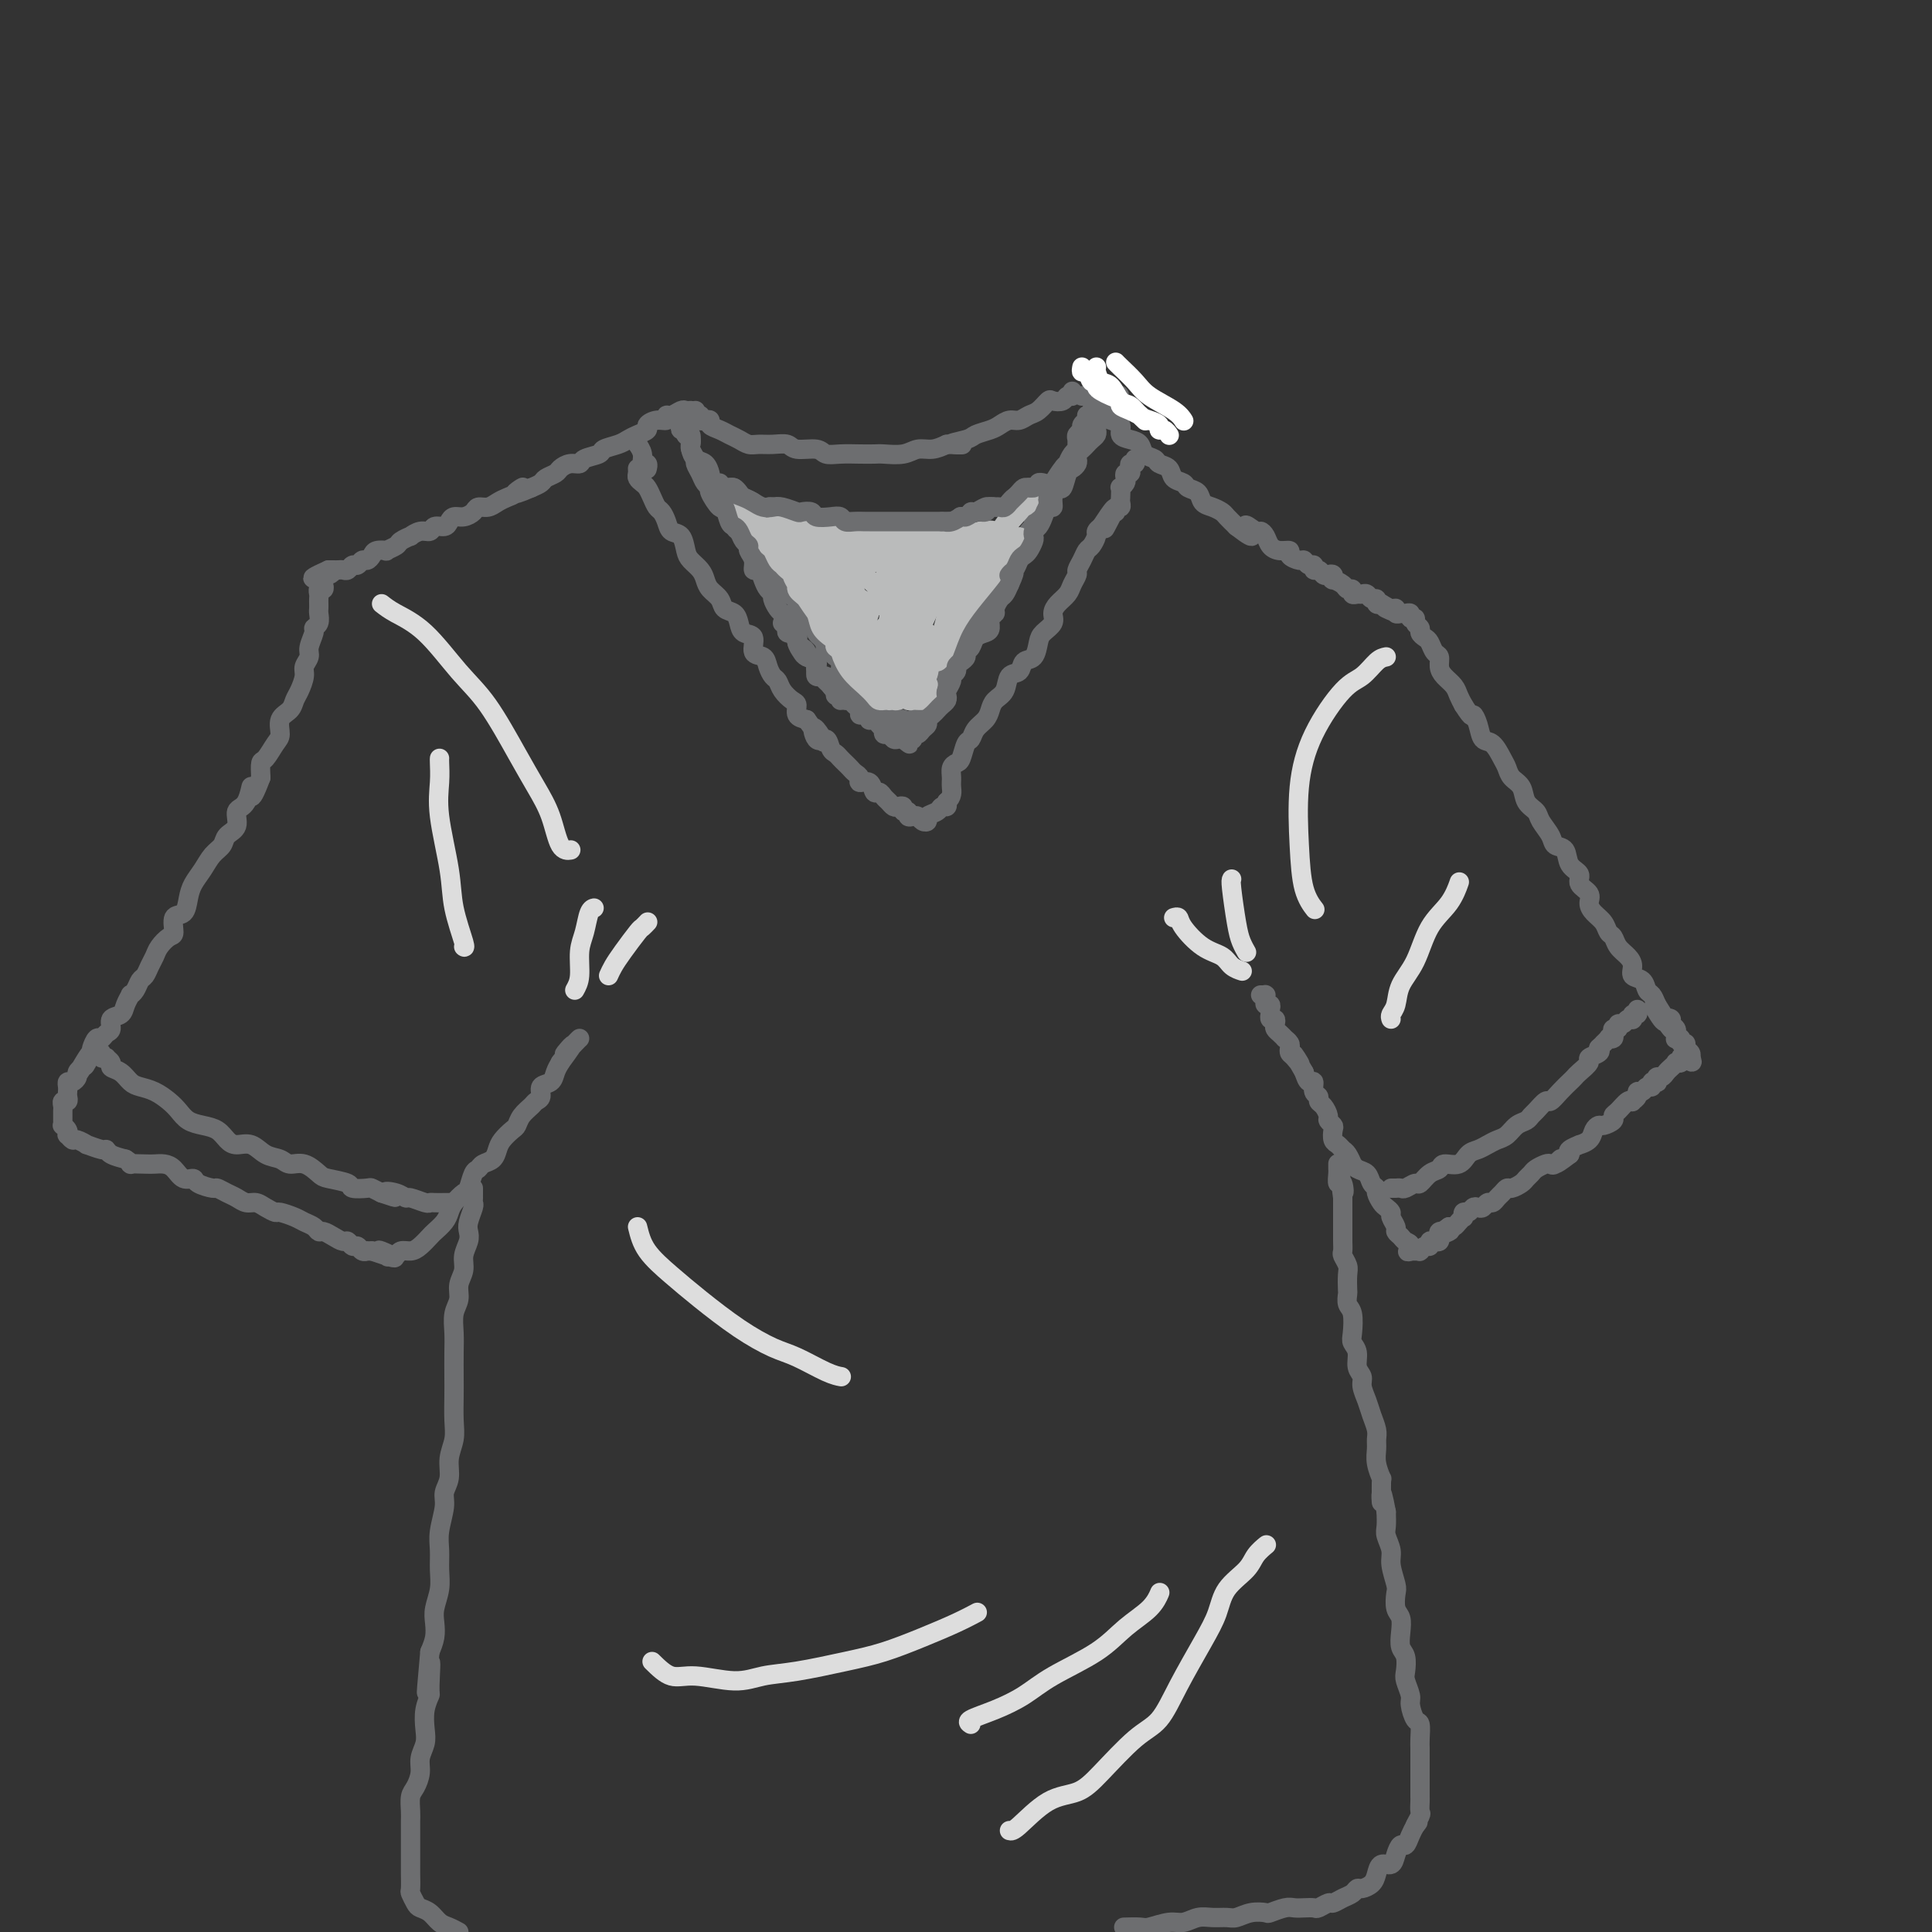 <svg viewBox='0 0 400 400' version='1.1' xmlns='http://www.w3.org/2000/svg' xmlns:xlink='http://www.w3.org/1999/xlink'><rect x="0" y="0" width="400" height="400" fill="#333333" stroke="none"/><g fill='none' stroke='rgb(109,110,112)' stroke-width='4' stroke-linecap='round' stroke-linejoin='round'><path d='M144,85c-0.119,0.453 -0.238,0.905 0,1c0.238,0.095 0.833,-0.168 1,0c0.167,0.168 -0.093,0.766 0,1c0.093,0.234 0.539,0.104 1,0c0.461,-0.104 0.939,-0.183 1,0c0.061,0.183 -0.293,0.627 0,1c0.293,0.373 1.232,0.674 2,1c0.768,0.326 1.363,0.676 2,1c0.637,0.324 1.316,0.622 2,1c0.684,0.378 1.374,0.837 2,1c0.626,0.163 1.186,0.028 2,0c0.814,-0.028 1.880,0.049 3,0c1.120,-0.049 2.294,-0.223 3,0c0.706,0.223 0.944,0.844 2,1c1.056,0.156 2.930,-0.154 4,0c1.070,0.154 1.334,0.773 2,1c0.666,0.227 1.732,0.062 3,0c1.268,-0.062 2.737,-0.021 4,0c1.263,0.021 2.319,0.020 3,0c0.681,-0.020 0.986,-0.061 2,0c1.014,0.061 2.736,0.222 4,0c1.264,-0.222 2.071,-0.829 3,-1c0.929,-0.171 1.980,0.094 3,0c1.020,-0.094 2.010,-0.547 3,-1'/><path d='M196,92c6.099,0.048 1.847,0.168 1,0c-0.847,-0.168 1.712,-0.623 3,-1c1.288,-0.377 1.304,-0.674 2,-1c0.696,-0.326 2.073,-0.679 3,-1c0.927,-0.321 1.403,-0.610 2,-1c0.597,-0.390 1.316,-0.883 2,-1c0.684,-0.117 1.334,0.140 2,0c0.666,-0.140 1.348,-0.677 2,-1c0.652,-0.323 1.274,-0.430 2,-1c0.726,-0.570 1.557,-1.602 2,-2c0.443,-0.398 0.497,-0.163 1,0c0.503,0.163 1.455,0.254 2,0c0.545,-0.254 0.682,-0.851 1,-1c0.318,-0.149 0.816,0.152 1,0c0.184,-0.152 0.052,-0.758 0,-1c-0.052,-0.242 -0.026,-0.121 0,0'/><path d='M224,82c0.339,-0.119 0.679,-0.238 1,0c0.321,0.238 0.625,0.834 1,1c0.375,0.166 0.822,-0.096 1,0c0.178,0.096 0.088,0.551 0,1c-0.088,0.449 -0.173,0.893 0,1c0.173,0.107 0.605,-0.122 1,0c0.395,0.122 0.752,0.596 1,1c0.248,0.404 0.385,0.737 1,1c0.615,0.263 1.708,0.455 2,1c0.292,0.545 -0.216,1.441 0,2c0.216,0.559 1.156,0.780 2,1c0.844,0.220 1.592,0.439 2,1c0.408,0.561 0.475,1.463 1,2c0.525,0.537 1.507,0.707 2,1c0.493,0.293 0.498,0.709 1,1c0.502,0.291 1.500,0.458 2,1c0.500,0.542 0.500,1.458 1,2c0.500,0.542 1.499,0.708 2,1c0.501,0.292 0.505,0.708 1,1c0.495,0.292 1.480,0.459 2,1c0.520,0.541 0.576,1.457 1,2c0.424,0.543 1.217,0.712 2,1c0.783,0.288 1.557,0.693 2,1c0.443,0.307 0.555,0.516 1,1c0.445,0.484 1.222,1.242 2,2'/><path d='M256,109c5.295,4.114 2.531,0.899 2,0c-0.531,-0.899 1.169,0.520 2,1c0.831,0.480 0.791,0.023 1,0c0.209,-0.023 0.667,0.389 1,1c0.333,0.611 0.541,1.422 1,2c0.459,0.578 1.170,0.924 2,1c0.830,0.076 1.780,-0.119 2,0c0.220,0.119 -0.291,0.553 0,1c0.291,0.447 1.384,0.909 2,1c0.616,0.091 0.757,-0.187 1,0c0.243,0.187 0.590,0.838 1,1c0.410,0.162 0.883,-0.167 1,0c0.117,0.167 -0.123,0.828 0,1c0.123,0.172 0.608,-0.146 1,0c0.392,0.146 0.692,0.756 1,1c0.308,0.244 0.625,0.121 1,0c0.375,-0.121 0.807,-0.238 1,0c0.193,0.238 0.147,0.833 0,1c-0.147,0.167 -0.394,-0.095 0,0c0.394,0.095 1.429,0.547 2,1c0.571,0.453 0.678,0.906 1,1c0.322,0.094 0.860,-0.172 1,0c0.140,0.172 -0.117,0.782 0,1c0.117,0.218 0.610,0.043 1,0c0.390,-0.043 0.678,0.045 1,0c0.322,-0.045 0.677,-0.222 1,0c0.323,0.222 0.612,0.843 1,1c0.388,0.157 0.874,-0.150 1,0c0.126,0.150 -0.107,0.757 0,1c0.107,0.243 0.553,0.121 1,0'/><path d='M286,125c4.824,2.697 1.884,1.441 1,1c-0.884,-0.441 0.288,-0.065 1,0c0.712,0.065 0.965,-0.180 1,0c0.035,0.180 -0.150,0.784 0,1c0.150,0.216 0.633,0.043 1,0c0.367,-0.043 0.619,0.044 1,0c0.381,-0.044 0.891,-0.219 1,0c0.109,0.219 -0.182,0.832 0,1c0.182,0.168 0.836,-0.109 1,0c0.164,0.109 -0.163,0.606 0,1c0.163,0.394 0.817,0.687 1,1c0.183,0.313 -0.105,0.646 0,1c0.105,0.354 0.602,0.728 1,1c0.398,0.272 0.697,0.443 1,1c0.303,0.557 0.610,1.500 1,2c0.390,0.500 0.864,0.557 1,1c0.136,0.443 -0.066,1.274 0,2c0.066,0.726 0.399,1.349 1,2c0.601,0.651 1.469,1.329 2,2c0.531,0.671 0.723,1.335 1,2c0.277,0.665 0.638,1.333 1,2'/><path d='M303,146c2.104,3.318 1.863,2.114 2,2c0.137,-0.114 0.653,0.861 1,2c0.347,1.139 0.526,2.441 1,3c0.474,0.559 1.244,0.375 2,1c0.756,0.625 1.497,2.058 2,3c0.503,0.942 0.769,1.393 1,2c0.231,0.607 0.428,1.369 1,2c0.572,0.631 1.519,1.131 2,2c0.481,0.869 0.495,2.107 1,3c0.505,0.893 1.501,1.442 2,2c0.499,0.558 0.499,1.126 1,2c0.501,0.874 1.501,2.054 2,3c0.499,0.946 0.496,1.657 1,2c0.504,0.343 1.516,0.318 2,1c0.484,0.682 0.441,2.069 1,3c0.559,0.931 1.721,1.404 2,2c0.279,0.596 -0.325,1.314 0,2c0.325,0.686 1.578,1.339 2,2c0.422,0.661 0.011,1.328 0,2c-0.011,0.672 0.377,1.349 1,2c0.623,0.651 1.480,1.277 2,2c0.520,0.723 0.704,1.544 1,2c0.296,0.456 0.704,0.546 1,1c0.296,0.454 0.478,1.272 1,2c0.522,0.728 1.383,1.365 2,2c0.617,0.635 0.991,1.269 1,2c0.009,0.731 -0.349,1.561 0,2c0.349,0.439 1.403,0.489 2,1c0.597,0.511 0.738,1.484 1,2c0.262,0.516 0.646,0.576 1,1c0.354,0.424 0.677,1.212 1,2'/><path d='M343,208c6.139,9.697 1.486,2.941 0,1c-1.486,-1.941 0.194,0.933 1,2c0.806,1.067 0.738,0.329 1,0c0.262,-0.329 0.855,-0.247 1,0c0.145,0.247 -0.157,0.658 0,1c0.157,0.342 0.773,0.614 1,1c0.227,0.386 0.065,0.887 0,1c-0.065,0.113 -0.033,-0.162 0,0c0.033,0.162 0.065,0.761 0,1c-0.065,0.239 -0.229,0.120 0,0c0.229,-0.120 0.850,-0.240 1,0c0.150,0.240 -0.170,0.838 0,1c0.170,0.162 0.830,-0.114 1,0c0.170,0.114 -0.150,0.618 0,1c0.150,0.382 0.771,0.641 1,1c0.229,0.359 0.065,0.817 0,1c-0.065,0.183 -0.033,0.092 0,0'/><path d='M350,219c0.922,1.718 -0.274,0.512 -1,0c-0.726,-0.512 -0.982,-0.330 -1,0c-0.018,0.330 0.202,0.809 0,1c-0.202,0.191 -0.828,0.094 -1,0c-0.172,-0.094 0.108,-0.184 0,0c-0.108,0.184 -0.604,0.641 -1,1c-0.396,0.359 -0.694,0.618 -1,1c-0.306,0.382 -0.622,0.886 -1,1c-0.378,0.114 -0.818,-0.162 -1,0c-0.182,0.162 -0.104,0.760 0,1c0.104,0.240 0.235,0.121 0,0c-0.235,-0.121 -0.838,-0.243 -1,0c-0.162,0.243 0.115,0.853 0,1c-0.115,0.147 -0.623,-0.167 -1,0c-0.377,0.167 -0.622,0.816 -1,1c-0.378,0.184 -0.888,-0.096 -1,0c-0.112,0.096 0.174,0.568 0,1c-0.174,0.432 -0.807,0.823 -1,1c-0.193,0.177 0.055,0.141 0,0c-0.055,-0.141 -0.414,-0.388 -1,0c-0.586,0.388 -1.400,1.410 -2,2c-0.600,0.590 -0.987,0.749 -1,1c-0.013,0.251 0.349,0.596 0,1c-0.349,0.404 -1.408,0.869 -2,1c-0.592,0.131 -0.717,-0.071 -1,0c-0.283,0.071 -0.724,0.414 -1,1c-0.276,0.586 -0.386,1.414 -1,2c-0.614,0.586 -1.732,0.930 -2,1c-0.268,0.070 0.312,-0.135 0,0c-0.312,0.135 -1.518,0.610 -2,1c-0.482,0.390 -0.241,0.695 0,1'/><path d='M325,239c-4.274,3.261 -2.458,1.413 -2,1c0.458,-0.413 -0.440,0.610 -1,1c-0.560,0.390 -0.780,0.146 -1,0c-0.220,-0.146 -0.439,-0.194 -1,0c-0.561,0.194 -1.463,0.630 -2,1c-0.537,0.370 -0.707,0.673 -1,1c-0.293,0.327 -0.708,0.679 -1,1c-0.292,0.321 -0.459,0.610 -1,1c-0.541,0.390 -1.454,0.879 -2,1c-0.546,0.121 -0.724,-0.126 -1,0c-0.276,0.126 -0.651,0.626 -1,1c-0.349,0.374 -0.671,0.622 -1,1c-0.329,0.378 -0.666,0.885 -1,1c-0.334,0.115 -0.667,-0.161 -1,0c-0.333,0.161 -0.667,0.760 -1,1c-0.333,0.240 -0.664,0.121 -1,0c-0.336,-0.121 -0.678,-0.243 -1,0c-0.322,0.243 -0.625,0.853 -1,1c-0.375,0.147 -0.821,-0.167 -1,0c-0.179,0.167 -0.089,0.815 0,1c0.089,0.185 0.179,-0.095 0,0c-0.179,0.095 -0.625,0.564 -1,1c-0.375,0.436 -0.679,0.839 -1,1c-0.321,0.161 -0.661,0.081 -1,0'/><path d='M300,254c-3.803,2.548 -0.809,1.418 0,1c0.809,-0.418 -0.567,-0.122 -1,0c-0.433,0.122 0.077,0.072 0,0c-0.077,-0.072 -0.743,-0.164 -1,0c-0.257,0.164 -0.107,0.584 0,1c0.107,0.416 0.169,0.828 0,1c-0.169,0.172 -0.571,0.102 -1,0c-0.429,-0.102 -0.886,-0.238 -1,0c-0.114,0.238 0.114,0.848 0,1c-0.114,0.152 -0.569,-0.155 -1,0c-0.431,0.155 -0.836,0.774 -1,1c-0.164,0.226 -0.085,0.061 0,0c0.085,-0.061 0.177,-0.016 0,0c-0.177,0.016 -0.622,0.005 -1,0c-0.378,-0.005 -0.689,-0.002 -1,0'/><path d='M292,259c-1.188,0.595 -0.160,-0.417 0,-1c0.160,-0.583 -0.550,-0.737 -1,-1c-0.450,-0.263 -0.642,-0.634 -1,-1c-0.358,-0.366 -0.884,-0.728 -1,-1c-0.116,-0.272 0.176,-0.453 0,-1c-0.176,-0.547 -0.822,-1.460 -1,-2c-0.178,-0.540 0.111,-0.708 0,-1c-0.111,-0.292 -0.621,-0.707 -1,-1c-0.379,-0.293 -0.625,-0.464 -1,-1c-0.375,-0.536 -0.877,-1.439 -1,-2c-0.123,-0.561 0.135,-0.782 0,-1c-0.135,-0.218 -0.662,-0.435 -1,-1c-0.338,-0.565 -0.486,-1.479 -1,-2c-0.514,-0.521 -1.395,-0.650 -2,-1c-0.605,-0.350 -0.936,-0.920 -1,-1c-0.064,-0.080 0.137,0.330 0,0c-0.137,-0.330 -0.611,-1.402 -1,-2c-0.389,-0.598 -0.692,-0.723 -1,-1c-0.308,-0.277 -0.623,-0.704 -1,-1c-0.377,-0.296 -0.818,-0.459 -1,-1c-0.182,-0.541 -0.104,-1.458 0,-2c0.104,-0.542 0.234,-0.708 0,-1c-0.234,-0.292 -0.832,-0.708 -1,-1c-0.168,-0.292 0.095,-0.458 0,-1c-0.095,-0.542 -0.546,-1.460 -1,-2c-0.454,-0.540 -0.909,-0.704 -1,-1c-0.091,-0.296 0.183,-0.726 0,-1c-0.183,-0.274 -0.822,-0.393 -1,-1c-0.178,-0.607 0.106,-1.702 0,-2c-0.106,-0.298 -0.602,0.201 -1,0c-0.398,-0.201 -0.699,-1.100 -1,-2'/><path d='M270,222c-3.585,-6.129 -1.548,-2.951 -1,-2c0.548,0.951 -0.393,-0.323 -1,-1c-0.607,-0.677 -0.880,-0.755 -1,-1c-0.120,-0.245 -0.088,-0.657 0,-1c0.088,-0.343 0.230,-0.617 0,-1c-0.230,-0.383 -0.832,-0.876 -1,-1c-0.168,-0.124 0.100,0.120 0,0c-0.100,-0.120 -0.566,-0.606 -1,-1c-0.434,-0.394 -0.834,-0.698 -1,-1c-0.166,-0.302 -0.097,-0.602 0,-1c0.097,-0.398 0.222,-0.894 0,-1c-0.222,-0.106 -0.790,0.178 -1,0c-0.210,-0.178 -0.060,-0.817 0,-1c0.060,-0.183 0.030,0.092 0,0c-0.030,-0.092 -0.061,-0.550 0,-1c0.061,-0.450 0.212,-0.891 0,-1c-0.212,-0.109 -0.788,0.114 -1,0c-0.212,-0.114 -0.061,-0.567 0,-1c0.061,-0.433 0.030,-0.848 0,-1c-0.030,-0.152 -0.060,-0.041 0,0c0.060,0.041 0.208,0.011 0,0c-0.208,-0.011 -0.774,-0.003 -1,0c-0.226,0.003 -0.113,0.002 0,0'/><path d='M142,88c0.031,0.293 0.061,0.586 0,1c-0.061,0.414 -0.214,0.950 0,1c0.214,0.050 0.793,-0.386 1,0c0.207,0.386 0.040,1.594 0,2c-0.040,0.406 0.045,0.009 0,0c-0.045,-0.009 -0.220,0.368 0,1c0.220,0.632 0.834,1.518 1,2c0.166,0.482 -0.115,0.561 0,1c0.115,0.439 0.626,1.240 1,2c0.374,0.760 0.611,1.480 1,2c0.389,0.520 0.930,0.839 1,1c0.070,0.161 -0.332,0.165 0,1c0.332,0.835 1.397,2.500 2,3c0.603,0.500 0.743,-0.165 1,0c0.257,0.165 0.633,1.161 1,2c0.367,0.839 0.727,1.523 1,2c0.273,0.477 0.458,0.748 1,1c0.542,0.252 1.441,0.485 2,1c0.559,0.515 0.779,1.310 1,2c0.221,0.690 0.443,1.274 1,2c0.557,0.726 1.449,1.594 2,2c0.551,0.406 0.760,0.350 1,1c0.240,0.650 0.511,2.005 1,3c0.489,0.995 1.195,1.631 2,2c0.805,0.369 1.707,0.470 2,1c0.293,0.530 -0.024,1.490 0,2c0.024,0.510 0.388,0.570 1,1c0.612,0.430 1.473,1.231 2,2c0.527,0.769 0.722,1.505 1,2c0.278,0.495 0.639,0.747 1,1'/><path d='M170,132c3.426,4.583 1.492,2.541 1,2c-0.492,-0.541 0.458,0.419 1,1c0.542,0.581 0.675,0.782 1,1c0.325,0.218 0.843,0.454 1,1c0.157,0.546 -0.045,1.402 0,2c0.045,0.598 0.337,0.937 1,1c0.663,0.063 1.697,-0.152 2,0c0.303,0.152 -0.126,0.671 0,1c0.126,0.329 0.807,0.469 1,1c0.193,0.531 -0.103,1.453 0,2c0.103,0.547 0.606,0.720 1,1c0.394,0.280 0.680,0.667 1,1c0.320,0.333 0.674,0.611 1,1c0.326,0.389 0.623,0.889 1,1c0.377,0.111 0.835,-0.166 1,0c0.165,0.166 0.037,0.777 0,1c-0.037,0.223 0.018,0.059 0,0c-0.018,-0.059 -0.110,-0.012 0,0c0.110,0.012 0.421,-0.011 1,0c0.579,0.011 1.426,0.055 2,0c0.574,-0.055 0.875,-0.211 1,0c0.125,0.211 0.075,0.789 0,1c-0.075,0.211 -0.174,0.057 0,0c0.174,-0.057 0.621,-0.016 1,0c0.379,0.016 0.689,0.008 1,0'/><path d='M189,150c0.880,-0.080 0.082,-0.780 0,-1c-0.082,-0.220 0.554,0.042 1,0c0.446,-0.042 0.702,-0.386 1,-1c0.298,-0.614 0.640,-1.496 1,-2c0.360,-0.504 0.740,-0.629 1,-1c0.260,-0.371 0.402,-0.988 1,-2c0.598,-1.012 1.653,-2.421 2,-3c0.347,-0.579 -0.013,-0.329 0,-1c0.013,-0.671 0.399,-2.262 1,-3c0.601,-0.738 1.418,-0.621 2,-1c0.582,-0.379 0.930,-1.252 1,-2c0.070,-0.748 -0.136,-1.370 0,-2c0.136,-0.630 0.615,-1.267 1,-2c0.385,-0.733 0.676,-1.561 1,-2c0.324,-0.439 0.682,-0.489 1,-1c0.318,-0.511 0.596,-1.484 1,-2c0.404,-0.516 0.934,-0.575 1,-1c0.066,-0.425 -0.333,-1.217 0,-2c0.333,-0.783 1.399,-1.558 2,-2c0.601,-0.442 0.739,-0.551 1,-1c0.261,-0.449 0.647,-1.237 1,-2c0.353,-0.763 0.673,-1.500 1,-2c0.327,-0.500 0.661,-0.761 1,-1c0.339,-0.239 0.682,-0.454 1,-1c0.318,-0.546 0.610,-1.423 1,-2c0.390,-0.577 0.878,-0.854 1,-1c0.122,-0.146 -0.122,-0.161 0,-1c0.122,-0.839 0.610,-2.503 1,-3c0.390,-0.497 0.682,0.174 1,0c0.318,-0.174 0.662,-1.193 1,-2c0.338,-0.807 0.669,-1.404 1,-2'/><path d='M218,101c4.437,-7.774 1.031,-2.708 0,-1c-1.031,1.708 0.315,0.059 1,-1c0.685,-1.059 0.709,-1.526 1,-2c0.291,-0.474 0.848,-0.953 1,-1c0.152,-0.047 -0.103,0.338 0,0c0.103,-0.338 0.562,-1.400 1,-2c0.438,-0.600 0.853,-0.738 1,-1c0.147,-0.262 0.024,-0.647 0,-1c-0.024,-0.353 0.050,-0.673 0,-1c-0.050,-0.327 -0.225,-0.662 0,-1c0.225,-0.338 0.848,-0.678 1,-1c0.152,-0.322 -0.169,-0.626 0,-1c0.169,-0.374 0.826,-0.818 1,-1c0.174,-0.182 -0.136,-0.101 0,0c0.136,0.101 0.717,0.223 1,0c0.283,-0.223 0.269,-0.791 0,-1c-0.269,-0.209 -0.791,-0.060 -1,0c-0.209,0.060 -0.104,0.030 0,0'/><path d='M143,85c-0.361,0.033 -0.722,0.065 -1,0c-0.278,-0.065 -0.472,-0.229 -1,0c-0.528,0.229 -1.389,0.849 -2,1c-0.611,0.151 -0.971,-0.167 -1,0c-0.029,0.167 0.274,0.818 0,1c-0.274,0.182 -1.123,-0.106 -2,0c-0.877,0.106 -1.781,0.606 -2,1c-0.219,0.394 0.245,0.683 0,1c-0.245,0.317 -1.201,0.662 -2,1c-0.799,0.338 -1.440,0.668 -2,1c-0.560,0.332 -1.038,0.667 -2,1c-0.962,0.333 -2.407,0.663 -3,1c-0.593,0.337 -0.334,0.682 -1,1c-0.666,0.318 -2.257,0.610 -3,1c-0.743,0.390 -0.637,0.878 -1,1c-0.363,0.122 -1.196,-0.122 -2,0c-0.804,0.122 -1.580,0.610 -2,1c-0.420,0.390 -0.484,0.682 -1,1c-0.516,0.318 -1.485,0.663 -2,1c-0.515,0.337 -0.576,0.668 -1,1c-0.424,0.332 -1.212,0.666 -2,1'/><path d='M110,101c-5.523,2.428 -2.830,0.497 -2,0c0.830,-0.497 -0.201,0.441 -1,1c-0.799,0.559 -1.365,0.741 -2,1c-0.635,0.259 -1.339,0.595 -2,1c-0.661,0.405 -1.280,0.878 -2,1c-0.720,0.122 -1.541,-0.108 -2,0c-0.459,0.108 -0.556,0.555 -1,1c-0.444,0.445 -1.236,0.889 -2,1c-0.764,0.111 -1.499,-0.110 -2,0c-0.501,0.110 -0.766,0.550 -1,1c-0.234,0.450 -0.435,0.909 -1,1c-0.565,0.091 -1.494,-0.187 -2,0c-0.506,0.187 -0.587,0.838 -1,1c-0.413,0.162 -1.156,-0.164 -2,0c-0.844,0.164 -1.789,0.818 -2,1c-0.211,0.182 0.313,-0.109 0,0c-0.313,0.109 -1.464,0.617 -2,1c-0.536,0.383 -0.458,0.641 -1,1c-0.542,0.359 -1.703,0.818 -2,1c-0.297,0.182 0.271,0.086 0,0c-0.271,-0.086 -1.382,-0.163 -2,0c-0.618,0.163 -0.743,0.564 -1,1c-0.257,0.436 -0.646,0.905 -1,1c-0.354,0.095 -0.672,-0.185 -1,0c-0.328,0.185 -0.665,0.834 -1,1c-0.335,0.166 -0.667,-0.152 -1,0c-0.333,0.152 -0.667,0.773 -1,1c-0.333,0.227 -0.667,0.061 -1,0c-0.333,-0.061 -0.667,-0.016 -1,0c-0.333,0.016 -0.667,0.005 -1,0c-0.333,-0.005 -0.667,-0.002 -1,0'/><path d='M68,118c-6.437,2.853 -1.529,1.485 0,1c1.529,-0.485 -0.321,-0.088 -1,0c-0.679,0.088 -0.186,-0.135 0,0c0.186,0.135 0.064,0.628 0,1c-0.064,0.372 -0.070,0.625 0,1c0.070,0.375 0.215,0.874 0,1c-0.215,0.126 -0.790,-0.121 -1,0c-0.210,0.121 -0.057,0.609 0,1c0.057,0.391 0.016,0.686 0,1c-0.016,0.314 -0.008,0.648 0,1c0.008,0.352 0.017,0.722 0,1c-0.017,0.278 -0.061,0.462 0,1c0.061,0.538 0.228,1.428 0,2c-0.228,0.572 -0.850,0.825 -1,1c-0.150,0.175 0.171,0.272 0,1c-0.171,0.728 -0.833,2.086 -1,3c-0.167,0.914 0.162,1.386 0,2c-0.162,0.614 -0.816,1.372 -1,2c-0.184,0.628 0.101,1.126 0,2c-0.101,0.874 -0.587,2.125 -1,3c-0.413,0.875 -0.754,1.374 -1,2c-0.246,0.626 -0.398,1.380 -1,2c-0.602,0.620 -1.653,1.106 -2,2c-0.347,0.894 0.012,2.195 0,3c-0.012,0.805 -0.395,1.113 -1,2c-0.605,0.887 -1.432,2.354 -2,3c-0.568,0.646 -0.877,0.470 -1,1c-0.123,0.530 -0.062,1.765 0,3'/><path d='M54,161c-2.593,6.944 -2.075,2.805 -2,2c0.075,-0.805 -0.294,1.724 -1,3c-0.706,1.276 -1.750,1.300 -2,2c-0.250,0.700 0.295,2.077 0,3c-0.295,0.923 -1.431,1.391 -2,2c-0.569,0.609 -0.573,1.359 -1,2c-0.427,0.641 -1.279,1.174 -2,2c-0.721,0.826 -1.311,1.945 -2,3c-0.689,1.055 -1.476,2.045 -2,3c-0.524,0.955 -0.783,1.876 -1,3c-0.217,1.124 -0.390,2.451 -1,3c-0.610,0.549 -1.655,0.321 -2,1c-0.345,0.679 0.010,2.265 0,3c-0.010,0.735 -0.384,0.621 -1,1c-0.616,0.379 -1.475,1.252 -2,2c-0.525,0.748 -0.718,1.370 -1,2c-0.282,0.630 -0.654,1.269 -1,2c-0.346,0.731 -0.666,1.553 -1,2c-0.334,0.447 -0.681,0.518 -1,1c-0.319,0.482 -0.609,1.376 -1,2c-0.391,0.624 -0.883,0.978 -1,1c-0.117,0.022 0.141,-0.289 0,0c-0.141,0.289 -0.682,1.176 -1,2c-0.318,0.824 -0.414,1.584 -1,2c-0.586,0.416 -1.662,0.488 -2,1c-0.338,0.512 0.063,1.464 0,2c-0.063,0.536 -0.592,0.655 -1,1c-0.408,0.345 -0.697,0.917 -1,1c-0.303,0.083 -0.620,-0.324 -1,0c-0.380,0.324 -0.823,1.378 -1,2c-0.177,0.622 -0.089,0.811 0,1'/><path d='M19,218c-5.653,8.996 -2.284,2.988 -1,1c1.284,-1.988 0.485,0.046 0,1c-0.485,0.954 -0.656,0.829 -1,1c-0.344,0.171 -0.863,0.637 -1,1c-0.137,0.363 0.107,0.622 0,1c-0.107,0.378 -0.565,0.874 -1,1c-0.435,0.126 -0.848,-0.120 -1,0c-0.152,0.120 -0.045,0.606 0,1c0.045,0.394 0.026,0.697 0,1c-0.026,0.303 -0.060,0.606 0,1c0.060,0.394 0.212,0.879 0,1c-0.212,0.121 -0.789,-0.123 -1,0c-0.211,0.123 -0.056,0.611 0,1c0.056,0.389 0.014,0.678 0,1c-0.014,0.322 -0.000,0.677 0,1c0.000,0.323 -0.014,0.612 0,1c0.014,0.388 0.055,0.873 0,1c-0.055,0.127 -0.208,-0.106 0,0c0.208,0.106 0.775,0.549 1,1c0.225,0.451 0.107,0.910 0,1c-0.107,0.090 -0.203,-0.187 0,0c0.203,0.187 0.706,0.839 1,1c0.294,0.161 0.380,-0.168 1,0c0.620,0.168 1.775,0.833 2,1c0.225,0.167 -0.481,-0.162 0,0c0.481,0.162 2.150,0.817 3,1c0.850,0.183 0.883,-0.104 1,0c0.117,0.104 0.319,0.601 1,1c0.681,0.399 1.840,0.699 3,1'/><path d='M26,240c2.081,1.310 0.784,1.085 1,1c0.216,-0.085 1.944,-0.029 3,0c1.056,0.029 1.439,0.031 2,0c0.561,-0.031 1.300,-0.097 2,0c0.700,0.097 1.361,0.356 2,1c0.639,0.644 1.255,1.674 2,2c0.745,0.326 1.617,-0.053 2,0c0.383,0.053 0.277,0.539 1,1c0.723,0.461 2.277,0.898 3,1c0.723,0.102 0.617,-0.131 1,0c0.383,0.131 1.257,0.626 2,1c0.743,0.374 1.355,0.626 2,1c0.645,0.374 1.323,0.870 2,1c0.677,0.130 1.354,-0.106 2,0c0.646,0.106 1.261,0.553 2,1c0.739,0.447 1.602,0.893 2,1c0.398,0.107 0.330,-0.125 1,0c0.670,0.125 2.077,0.607 3,1c0.923,0.393 1.363,0.696 2,1c0.637,0.304 1.470,0.607 2,1c0.530,0.393 0.758,0.875 1,1c0.242,0.125 0.499,-0.106 1,0c0.501,0.106 1.248,0.549 2,1c0.752,0.451 1.511,0.909 2,1c0.489,0.091 0.709,-0.186 1,0c0.291,0.186 0.652,0.834 1,1c0.348,0.166 0.685,-0.152 1,0c0.315,0.152 0.610,0.773 1,1c0.390,0.227 0.874,0.061 1,0c0.126,-0.061 -0.107,-0.017 0,0c0.107,0.017 0.553,0.009 1,0'/><path d='M77,259c8.279,2.879 3.475,0.576 2,0c-1.475,-0.576 0.377,0.574 1,1c0.623,0.426 0.015,0.129 0,0c-0.015,-0.129 0.562,-0.089 1,0c0.438,0.089 0.737,0.227 1,0c0.263,-0.227 0.489,-0.819 1,-1c0.511,-0.181 1.306,0.051 2,0c0.694,-0.051 1.285,-0.384 2,-1c0.715,-0.616 1.552,-1.516 2,-2c0.448,-0.484 0.505,-0.554 1,-1c0.495,-0.446 1.428,-1.269 2,-2c0.572,-0.731 0.783,-1.369 1,-2c0.217,-0.631 0.440,-1.254 1,-2c0.560,-0.746 1.459,-1.615 2,-2c0.541,-0.385 0.726,-0.287 1,-1c0.274,-0.713 0.637,-2.235 1,-3c0.363,-0.765 0.726,-0.771 1,-1c0.274,-0.229 0.458,-0.681 1,-1c0.542,-0.319 1.441,-0.504 2,-1c0.559,-0.496 0.779,-1.301 1,-2c0.221,-0.699 0.444,-1.290 1,-2c0.556,-0.710 1.444,-1.538 2,-2c0.556,-0.462 0.780,-0.556 1,-1c0.220,-0.444 0.435,-1.236 1,-2c0.565,-0.764 1.479,-1.499 2,-2c0.521,-0.501 0.650,-0.767 1,-1c0.350,-0.233 0.920,-0.433 1,-1c0.080,-0.567 -0.329,-1.503 0,-2c0.329,-0.497 1.396,-0.557 2,-1c0.604,-0.443 0.744,-1.269 1,-2c0.256,-0.731 0.628,-1.365 1,-2'/><path d='M116,220c4.608,-6.226 1.627,-2.793 1,-2c-0.627,0.793 1.100,-1.056 2,-2c0.900,-0.944 0.973,-0.985 1,-1c0.027,-0.015 0.008,-0.004 0,0c-0.008,0.004 -0.004,0.002 0,0'/><path d='M98,246c-0.002,0.337 -0.004,0.674 0,1c0.004,0.326 0.015,0.640 0,1c-0.015,0.360 -0.055,0.767 0,1c0.055,0.233 0.207,0.292 0,1c-0.207,0.708 -0.772,2.065 -1,3c-0.228,0.935 -0.118,1.447 0,2c0.118,0.553 0.243,1.149 0,2c-0.243,0.851 -0.853,1.959 -1,3c-0.147,1.041 0.171,2.014 0,3c-0.171,0.986 -0.830,1.984 -1,3c-0.170,1.016 0.151,2.050 0,3c-0.151,0.950 -0.772,1.817 -1,3c-0.228,1.183 -0.061,2.683 0,4c0.061,1.317 0.018,2.452 0,4c-0.018,1.548 -0.009,3.509 0,5c0.009,1.491 0.018,2.514 0,4c-0.018,1.486 -0.061,3.437 0,5c0.061,1.563 0.228,2.737 0,4c-0.228,1.263 -0.849,2.613 -1,4c-0.151,1.387 0.170,2.811 0,4c-0.170,1.189 -0.830,2.145 -1,3c-0.170,0.855 0.152,1.610 0,3c-0.152,1.390 -0.776,3.415 -1,5c-0.224,1.585 -0.046,2.731 0,4c0.046,1.269 -0.039,2.660 0,4c0.039,1.340 0.204,2.627 0,4c-0.204,1.373 -0.776,2.832 -1,4c-0.224,1.168 -0.099,2.045 0,3c0.099,0.955 0.171,1.987 0,3c-0.171,1.013 -0.586,2.006 -1,3'/><path d='M89,342c-1.388,15.311 -0.358,5.590 0,3c0.358,-2.590 0.044,1.952 0,4c-0.044,2.048 0.180,1.601 0,2c-0.180,0.399 -0.766,1.642 -1,3c-0.234,1.358 -0.118,2.829 0,4c0.118,1.171 0.238,2.042 0,3c-0.238,0.958 -0.834,2.004 -1,3c-0.166,0.996 0.099,1.944 0,3c-0.099,1.056 -0.562,2.222 -1,3c-0.438,0.778 -0.849,1.168 -1,2c-0.151,0.832 -0.040,2.106 0,3c0.040,0.894 0.011,1.408 0,2c-0.011,0.592 -0.003,1.261 0,2c0.003,0.739 0.001,1.546 0,2c-0.001,0.454 -0.000,0.553 0,1c0.000,0.447 0.000,1.241 0,2c-0.000,0.759 -0.001,1.484 0,2c0.001,0.516 0.003,0.825 0,1c-0.003,0.175 -0.013,0.218 0,1c0.013,0.782 0.048,2.302 0,3c-0.048,0.698 -0.179,0.572 0,1c0.179,0.428 0.667,1.410 1,2c0.333,0.590 0.512,0.788 1,1c0.488,0.212 1.285,0.438 2,1c0.715,0.562 1.346,1.459 2,2c0.654,0.541 1.330,0.726 2,1c0.670,0.274 1.335,0.637 2,1'/><path d='M233,399c-0.306,0.009 -0.613,0.017 0,0c0.613,-0.017 2.145,-0.061 3,0c0.855,0.061 1.033,0.227 2,0c0.967,-0.227 2.724,-0.846 4,-1c1.276,-0.154 2.070,0.156 3,0c0.930,-0.156 1.995,-0.777 3,-1c1.005,-0.223 1.951,-0.046 3,0c1.049,0.046 2.202,-0.039 3,0c0.798,0.039 1.243,0.203 2,0c0.757,-0.203 1.827,-0.772 3,-1c1.173,-0.228 2.450,-0.113 3,0c0.550,0.113 0.375,0.226 1,0c0.625,-0.226 2.050,-0.792 3,-1c0.950,-0.208 1.424,-0.060 2,0c0.576,0.060 1.253,0.031 2,0c0.747,-0.031 1.565,-0.064 2,0c0.435,0.064 0.487,0.225 1,0c0.513,-0.225 1.485,-0.835 2,-1c0.515,-0.165 0.571,0.114 1,0c0.429,-0.114 1.232,-0.621 2,-1c0.768,-0.379 1.501,-0.629 2,-1c0.499,-0.371 0.763,-0.864 1,-1c0.237,-0.136 0.449,0.084 1,0c0.551,-0.084 1.443,-0.473 2,-1c0.557,-0.527 0.779,-1.193 1,-2c0.221,-0.807 0.440,-1.756 1,-2c0.560,-0.244 1.459,0.216 2,0c0.541,-0.216 0.722,-1.108 1,-2c0.278,-0.892 0.652,-1.786 1,-2c0.348,-0.214 0.671,0.250 1,0c0.329,-0.250 0.666,-1.214 1,-2c0.334,-0.786 0.667,-1.393 1,-2'/><path d='M293,378c1.332,-1.743 0.161,-0.102 0,0c-0.161,0.102 0.689,-1.335 1,-2c0.311,-0.665 0.083,-0.560 0,-1c-0.083,-0.440 -0.022,-1.427 0,-2c0.022,-0.573 0.006,-0.734 0,-1c-0.006,-0.266 -0.002,-0.639 0,-1c0.002,-0.361 0.000,-0.712 0,-1c-0.000,-0.288 -0.000,-0.514 0,-1c0.000,-0.486 -0.000,-1.231 0,-2c0.000,-0.769 0.001,-1.562 0,-2c-0.001,-0.438 -0.003,-0.521 0,-1c0.003,-0.479 0.011,-1.354 0,-2c-0.011,-0.646 -0.040,-1.064 0,-2c0.040,-0.936 0.151,-2.390 0,-3c-0.151,-0.610 -0.562,-0.375 -1,-1c-0.438,-0.625 -0.901,-2.111 -1,-3c-0.099,-0.889 0.166,-1.182 0,-2c-0.166,-0.818 -0.763,-2.161 -1,-3c-0.237,-0.839 -0.115,-1.173 0,-2c0.115,-0.827 0.223,-2.146 0,-3c-0.223,-0.854 -0.778,-1.244 -1,-2c-0.222,-0.756 -0.111,-1.877 0,-3c0.111,-1.123 0.222,-2.247 0,-3c-0.222,-0.753 -0.776,-1.135 -1,-2c-0.224,-0.865 -0.116,-2.214 0,-3c0.116,-0.786 0.241,-1.011 0,-2c-0.241,-0.989 -0.849,-2.743 -1,-4c-0.151,-1.257 0.155,-2.017 0,-3c-0.155,-0.983 -0.773,-2.188 -1,-3c-0.227,-0.812 -0.065,-1.232 0,-2c0.065,-0.768 0.032,-1.884 0,-3'/><path d='M287,313c-1.305,-7.023 -1.068,-2.581 -1,-2c0.068,0.581 -0.035,-2.698 0,-4c0.035,-1.302 0.206,-0.627 0,-1c-0.206,-0.373 -0.790,-1.794 -1,-3c-0.210,-1.206 -0.045,-2.199 0,-3c0.045,-0.801 -0.031,-1.412 0,-2c0.031,-0.588 0.167,-1.155 0,-2c-0.167,-0.845 -0.637,-1.969 -1,-3c-0.363,-1.031 -0.618,-1.971 -1,-3c-0.382,-1.029 -0.891,-2.149 -1,-3c-0.109,-0.851 0.181,-1.433 0,-2c-0.181,-0.567 -0.832,-1.118 -1,-2c-0.168,-0.882 0.147,-2.095 0,-3c-0.147,-0.905 -0.757,-1.504 -1,-2c-0.243,-0.496 -0.117,-0.891 0,-2c0.117,-1.109 0.227,-2.934 0,-4c-0.227,-1.066 -0.792,-1.373 -1,-2c-0.208,-0.627 -0.060,-1.572 0,-2c0.060,-0.428 0.030,-0.337 0,-1c-0.030,-0.663 -0.061,-2.078 0,-3c0.061,-0.922 0.212,-1.350 0,-2c-0.212,-0.650 -0.789,-1.522 -1,-2c-0.211,-0.478 -0.057,-0.561 0,-1c0.057,-0.439 0.015,-1.235 0,-2c-0.015,-0.765 -0.004,-1.500 0,-2c0.004,-0.500 0.001,-0.764 0,-1c-0.001,-0.236 -0.000,-0.445 0,-1c0.000,-0.555 0.000,-1.458 0,-2c-0.000,-0.542 -0.000,-0.723 0,-1c0.000,-0.277 0.000,-0.651 0,-1c-0.000,-0.349 -0.000,-0.675 0,-1'/><path d='M278,248c-1.409,-10.440 -0.430,-4.040 0,-2c0.430,2.040 0.311,-0.280 0,-1c-0.311,-0.720 -0.815,0.161 -1,0c-0.185,-0.161 -0.049,-1.364 0,-2c0.049,-0.636 0.013,-0.706 0,-1c-0.013,-0.294 -0.004,-0.811 0,-1c0.004,-0.189 0.001,-0.051 0,0c-0.001,0.051 -0.000,0.015 0,0c0.000,-0.015 0.000,-0.007 0,0'/><path d='M20,218c0.455,-0.112 0.911,-0.223 1,0c0.089,0.223 -0.188,0.781 0,1c0.188,0.219 0.841,0.099 1,0c0.159,-0.099 -0.176,-0.178 0,0c0.176,0.178 0.861,0.611 1,1c0.139,0.389 -0.269,0.733 0,1c0.269,0.267 1.217,0.456 2,1c0.783,0.544 1.403,1.444 2,2c0.597,0.556 1.170,0.769 2,1c0.830,0.231 1.916,0.482 3,1c1.084,0.518 2.167,1.304 3,2c0.833,0.696 1.417,1.303 2,2c0.583,0.697 1.167,1.483 2,2c0.833,0.517 1.917,0.764 3,1c1.083,0.236 2.166,0.463 3,1c0.834,0.537 1.421,1.386 2,2c0.579,0.614 1.152,0.992 2,1c0.848,0.008 1.973,-0.353 3,0c1.027,0.353 1.956,1.422 3,2c1.044,0.578 2.203,0.666 3,1c0.797,0.334 1.234,0.915 2,1c0.766,0.085 1.863,-0.327 3,0c1.137,0.327 2.315,1.394 3,2c0.685,0.606 0.876,0.750 2,1c1.124,0.250 3.183,0.606 4,1c0.817,0.394 0.394,0.827 1,1c0.606,0.173 2.240,0.085 3,0c0.760,-0.085 0.646,-0.167 1,0c0.354,0.167 1.177,0.584 2,1'/><path d='M79,247c5.087,1.719 1.804,0.517 1,0c-0.804,-0.517 0.870,-0.349 2,0c1.130,0.349 1.716,0.878 2,1c0.284,0.122 0.265,-0.163 1,0c0.735,0.163 2.225,0.776 3,1c0.775,0.224 0.835,0.060 1,0c0.165,-0.060 0.436,-0.016 1,0c0.564,0.016 1.421,0.004 2,0c0.579,-0.004 0.880,-0.001 1,0c0.120,0.001 0.060,0.001 0,0'/><path d='M288,246c0.449,-0.002 0.898,-0.005 1,0c0.102,0.005 -0.142,0.017 0,0c0.142,-0.017 0.671,-0.064 1,0c0.329,0.064 0.460,0.239 1,0c0.540,-0.239 1.491,-0.891 2,-1c0.509,-0.109 0.577,0.327 1,0c0.423,-0.327 1.201,-1.415 2,-2c0.799,-0.585 1.617,-0.668 2,-1c0.383,-0.332 0.329,-0.915 1,-1c0.671,-0.085 2.067,0.328 3,0c0.933,-0.328 1.405,-1.396 2,-2c0.595,-0.604 1.314,-0.743 2,-1c0.686,-0.257 1.339,-0.632 2,-1c0.661,-0.368 1.329,-0.729 2,-1c0.671,-0.271 1.345,-0.453 2,-1c0.655,-0.547 1.293,-1.461 2,-2c0.707,-0.539 1.484,-0.703 2,-1c0.516,-0.297 0.771,-0.726 1,-1c0.229,-0.274 0.432,-0.392 1,-1c0.568,-0.608 1.500,-1.707 2,-2c0.500,-0.293 0.566,0.221 1,0c0.434,-0.221 1.235,-1.176 2,-2c0.765,-0.824 1.495,-1.516 2,-2c0.505,-0.484 0.784,-0.760 1,-1c0.216,-0.240 0.370,-0.446 1,-1c0.630,-0.554 1.736,-1.458 2,-2c0.264,-0.542 -0.313,-0.723 0,-1c0.313,-0.277 1.518,-0.651 2,-1c0.482,-0.349 0.241,-0.675 0,-1'/><path d='M331,217c3.101,-2.951 1.353,-1.329 1,-1c-0.353,0.329 0.689,-0.634 1,-1c0.311,-0.366 -0.109,-0.136 0,0c0.109,0.136 0.746,0.176 1,0c0.254,-0.176 0.124,-0.568 0,-1c-0.124,-0.432 -0.241,-0.904 0,-1c0.241,-0.096 0.839,0.185 1,0c0.161,-0.185 -0.115,-0.834 0,-1c0.115,-0.166 0.619,0.153 1,0c0.381,-0.153 0.637,-0.777 1,-1c0.363,-0.223 0.833,-0.045 1,0c0.167,0.045 0.031,-0.044 0,0c-0.031,0.044 0.044,0.222 0,0c-0.044,-0.222 -0.208,-0.843 0,-1c0.208,-0.157 0.787,0.150 1,0c0.213,-0.150 0.061,-0.757 0,-1c-0.061,-0.243 -0.030,-0.121 0,0'/><path d='M132,97c0.024,0.335 0.048,0.670 0,1c-0.048,0.330 -0.168,0.656 0,1c0.168,0.344 0.622,0.707 1,1c0.378,0.293 0.679,0.515 1,1c0.321,0.485 0.662,1.233 1,2c0.338,0.767 0.672,1.551 1,2c0.328,0.449 0.652,0.561 1,1c0.348,0.439 0.722,1.206 1,2c0.278,0.794 0.459,1.616 1,2c0.541,0.384 1.440,0.329 2,1c0.560,0.671 0.779,2.067 1,3c0.221,0.933 0.445,1.405 1,2c0.555,0.595 1.443,1.315 2,2c0.557,0.685 0.783,1.335 1,2c0.217,0.665 0.426,1.347 1,2c0.574,0.653 1.514,1.279 2,2c0.486,0.721 0.516,1.539 1,2c0.484,0.461 1.420,0.565 2,1c0.580,0.435 0.803,1.201 1,2c0.197,0.799 0.367,1.631 1,2c0.633,0.369 1.728,0.274 2,1c0.272,0.726 -0.278,2.274 0,3c0.278,0.726 1.383,0.631 2,1c0.617,0.369 0.746,1.202 1,2c0.254,0.798 0.632,1.561 1,2c0.368,0.439 0.724,0.555 1,1c0.276,0.445 0.472,1.219 1,2c0.528,0.781 1.389,1.570 2,2c0.611,0.430 0.972,0.500 1,1c0.028,0.500 -0.278,1.428 0,2c0.278,0.572 1.139,0.786 2,1'/><path d='M167,149c5.897,8.368 3.138,3.289 2,2c-1.138,-1.289 -0.656,1.213 0,2c0.656,0.787 1.485,-0.140 2,0c0.515,0.140 0.715,1.347 1,2c0.285,0.653 0.653,0.752 1,1c0.347,0.248 0.672,0.643 1,1c0.328,0.357 0.661,0.674 1,1c0.339,0.326 0.686,0.660 1,1c0.314,0.340 0.595,0.687 1,1c0.405,0.313 0.935,0.591 1,1c0.065,0.409 -0.333,0.950 0,1c0.333,0.050 1.399,-0.390 2,0c0.601,0.390 0.739,1.611 1,2c0.261,0.389 0.647,-0.053 1,0c0.353,0.053 0.673,0.602 1,1c0.327,0.398 0.661,0.647 1,1c0.339,0.353 0.683,0.812 1,1c0.317,0.188 0.606,0.107 1,0c0.394,-0.107 0.893,-0.239 1,0c0.107,0.239 -0.179,0.848 0,1c0.179,0.152 0.821,-0.152 1,0c0.179,0.152 -0.105,0.759 0,1c0.105,0.241 0.601,0.114 1,0c0.399,-0.114 0.702,-0.215 1,0c0.298,0.215 0.590,0.747 1,1c0.410,0.253 0.937,0.226 1,0c0.063,-0.226 -0.337,-0.652 0,-1c0.337,-0.348 1.410,-0.619 2,-1c0.590,-0.381 0.697,-0.872 1,-1c0.303,-0.128 0.801,0.106 1,0c0.199,-0.106 0.100,-0.553 0,-1'/><path d='M196,166c1.306,-1.051 1.071,-2.177 1,-3c-0.071,-0.823 0.022,-1.341 0,-2c-0.022,-0.659 -0.160,-1.457 0,-2c0.160,-0.543 0.619,-0.831 1,-1c0.381,-0.169 0.683,-0.219 1,-1c0.317,-0.781 0.648,-2.292 1,-3c0.352,-0.708 0.723,-0.613 1,-1c0.277,-0.387 0.459,-1.257 1,-2c0.541,-0.743 1.439,-1.359 2,-2c0.561,-0.641 0.784,-1.308 1,-2c0.216,-0.692 0.424,-1.408 1,-2c0.576,-0.592 1.520,-1.060 2,-2c0.480,-0.940 0.496,-2.353 1,-3c0.504,-0.647 1.496,-0.529 2,-1c0.504,-0.471 0.521,-1.529 1,-2c0.479,-0.471 1.420,-0.353 2,-1c0.580,-0.647 0.798,-2.060 1,-3c0.202,-0.940 0.387,-1.407 1,-2c0.613,-0.593 1.656,-1.313 2,-2c0.344,-0.687 -0.009,-1.340 0,-2c0.009,-0.660 0.380,-1.328 1,-2c0.620,-0.672 1.490,-1.349 2,-2c0.510,-0.651 0.662,-1.278 1,-2c0.338,-0.722 0.864,-1.540 1,-2c0.136,-0.460 -0.117,-0.561 0,-1c0.117,-0.439 0.605,-1.217 1,-2c0.395,-0.783 0.697,-1.572 1,-2c0.303,-0.428 0.607,-0.496 1,-1c0.393,-0.504 0.875,-1.443 1,-2c0.125,-0.557 -0.107,-0.730 0,-1c0.107,-0.270 0.554,-0.635 1,-1'/><path d='M228,109c4.979,-7.625 1.926,-1.688 1,0c-0.926,1.688 0.274,-0.871 1,-2c0.726,-1.129 0.979,-0.826 1,-1c0.021,-0.174 -0.190,-0.825 0,-1c0.190,-0.175 0.782,0.126 1,0c0.218,-0.126 0.062,-0.678 0,-1c-0.062,-0.322 -0.030,-0.415 0,-1c0.030,-0.585 0.060,-1.663 0,-2c-0.060,-0.337 -0.208,0.068 0,0c0.208,-0.068 0.774,-0.609 1,-1c0.226,-0.391 0.112,-0.631 0,-1c-0.112,-0.369 -0.222,-0.869 0,-1c0.222,-0.131 0.778,0.105 1,0c0.222,-0.105 0.112,-0.550 0,-1c-0.112,-0.450 -0.226,-0.904 0,-1c0.226,-0.096 0.792,0.166 1,0c0.208,-0.166 0.060,-0.762 0,-1c-0.060,-0.238 -0.030,-0.119 0,0'/><path d='M132,92c0.033,0.044 0.065,0.088 0,0c-0.065,-0.088 -0.228,-0.307 0,0c0.228,0.307 0.846,1.140 1,2c0.154,0.860 -0.154,1.746 0,2c0.154,0.254 0.772,-0.124 1,0c0.228,0.124 0.065,0.750 0,1c-0.065,0.250 -0.033,0.125 0,0'/><path d='M149,100c-0.120,0.422 -0.239,0.844 0,1c0.239,0.156 0.838,0.045 1,0c0.162,-0.045 -0.112,-0.023 0,0c0.112,0.023 0.612,0.047 1,0c0.388,-0.047 0.666,-0.167 1,0c0.334,0.167 0.724,0.619 1,1c0.276,0.381 0.438,0.690 1,1c0.562,0.310 1.523,0.622 2,1c0.477,0.378 0.469,0.823 1,1c0.531,0.177 1.599,0.086 2,0c0.401,-0.086 0.134,-0.168 1,0c0.866,0.168 2.865,0.585 4,1c1.135,0.415 1.407,0.829 2,1c0.593,0.171 1.509,0.098 2,0c0.491,-0.098 0.558,-0.222 1,0c0.442,0.222 1.258,0.792 2,1c0.742,0.208 1.411,0.056 2,0c0.589,-0.056 1.098,-0.015 2,0c0.902,0.015 2.195,0.004 3,0c0.805,-0.004 1.120,-0.001 2,0c0.880,0.001 2.324,0.000 3,0c0.676,-0.000 0.585,-0.000 1,0c0.415,0.000 1.337,0.000 2,0c0.663,-0.000 1.067,-0.000 2,0c0.933,0.000 2.397,0.000 3,0c0.603,-0.000 0.347,-0.000 1,0c0.653,0.000 2.214,0.000 3,0c0.786,-0.000 0.796,-0.000 1,0c0.204,0.000 0.602,0.000 1,0'/><path d='M197,108c4.428,-0.244 2.499,-0.854 2,-1c-0.499,-0.146 0.431,0.171 1,0c0.569,-0.171 0.778,-0.830 1,-1c0.222,-0.170 0.459,0.150 1,0c0.541,-0.150 1.388,-0.771 2,-1c0.612,-0.229 0.991,-0.065 1,0c0.009,0.065 -0.352,0.033 0,0c0.352,-0.033 1.418,-0.065 2,0c0.582,0.065 0.681,0.229 1,0c0.319,-0.229 0.859,-0.850 1,-1c0.141,-0.150 -0.116,0.171 0,0c0.116,-0.171 0.604,-0.834 1,-1c0.396,-0.166 0.699,0.166 1,0c0.301,-0.166 0.602,-0.829 1,-1c0.398,-0.171 0.895,0.151 1,0c0.105,-0.151 -0.183,-0.776 0,-1c0.183,-0.224 0.837,-0.046 1,0c0.163,0.046 -0.166,-0.040 0,0c0.166,0.040 0.828,0.207 1,0c0.172,-0.207 -0.146,-0.786 0,-1c0.146,-0.214 0.756,-0.061 1,0c0.244,0.061 0.122,0.031 0,0'/></g>
<g fill='none' stroke='rgb(186,187,187)' stroke-width='4' stroke-linecap='round' stroke-linejoin='round'><path d='M156,109c0.081,0.006 0.163,0.013 0,0c-0.163,-0.013 -0.569,-0.044 -1,0c-0.431,0.044 -0.886,0.165 -1,0c-0.114,-0.165 0.113,-0.615 0,-1c-0.113,-0.385 -0.566,-0.707 -1,-1c-0.434,-0.293 -0.849,-0.559 -1,-1c-0.151,-0.441 -0.037,-1.057 0,-1c0.037,0.057 -0.001,0.789 0,1c0.001,0.211 0.042,-0.098 0,0c-0.042,0.098 -0.165,0.603 0,1c0.165,0.397 0.619,0.685 1,1c0.381,0.315 0.691,0.658 1,1'/><path d='M154,109c0.152,-0.053 1.532,-0.184 2,0c0.468,0.184 0.023,0.683 0,1c-0.023,0.317 0.375,0.452 1,1c0.625,0.548 1.475,1.508 2,2c0.525,0.492 0.723,0.516 1,1c0.277,0.484 0.633,1.428 1,2c0.367,0.572 0.745,0.771 1,1c0.255,0.229 0.387,0.487 1,1c0.613,0.513 1.707,1.282 2,2c0.293,0.718 -0.216,1.386 0,2c0.216,0.614 1.158,1.172 2,2c0.842,0.828 1.583,1.924 2,3c0.417,1.076 0.509,2.133 1,3c0.491,0.867 1.380,1.545 2,2c0.620,0.455 0.972,0.687 1,1c0.028,0.313 -0.268,0.709 0,1c0.268,0.291 1.099,0.478 1,0c-0.099,-0.478 -1.129,-1.623 -2,-3c-0.871,-1.377 -1.582,-2.988 -2,-4c-0.418,-1.012 -0.543,-1.424 -1,-2c-0.457,-0.576 -1.247,-1.314 -2,-2c-0.753,-0.686 -1.469,-1.320 -2,-2c-0.531,-0.680 -0.877,-1.407 -1,-2c-0.123,-0.593 -0.024,-1.051 0,-1c0.024,0.051 -0.027,0.610 0,1c0.027,0.390 0.131,0.610 1,2c0.869,1.390 2.503,3.951 4,6c1.497,2.049 2.856,3.585 4,5c1.144,1.415 2.072,2.707 3,4'/><path d='M176,136c3.813,4.793 2.344,3.277 2,3c-0.344,-0.277 0.437,0.685 1,1c0.563,0.315 0.907,-0.017 1,0c0.093,0.017 -0.065,0.383 0,0c0.065,-0.383 0.354,-1.513 0,-3c-0.354,-1.487 -1.350,-3.329 -2,-5c-0.650,-1.671 -0.953,-3.169 -1,-4c-0.047,-0.831 0.161,-0.995 0,-1c-0.161,-0.005 -0.692,0.149 -1,0c-0.308,-0.149 -0.394,-0.601 0,0c0.394,0.601 1.267,2.256 2,4c0.733,1.744 1.325,3.578 2,5c0.675,1.422 1.434,2.433 2,3c0.566,0.567 0.939,0.692 1,1c0.061,0.308 -0.190,0.800 0,1c0.190,0.200 0.821,0.107 1,0c0.179,-0.107 -0.096,-0.229 0,-1c0.096,-0.771 0.561,-2.191 1,-4c0.439,-1.809 0.851,-4.009 1,-5c0.149,-0.991 0.036,-0.775 0,-1c-0.036,-0.225 0.004,-0.893 0,-1c-0.004,-0.107 -0.054,0.346 0,1c0.054,0.654 0.210,1.510 0,3c-0.210,1.490 -0.786,3.615 -1,5c-0.214,1.385 -0.067,2.030 0,3c0.067,0.970 0.055,2.267 0,3c-0.055,0.733 -0.153,0.904 0,1c0.153,0.096 0.556,0.119 1,0c0.444,-0.119 0.927,-0.378 1,-1c0.073,-0.622 -0.265,-1.606 0,-3c0.265,-1.394 1.132,-3.197 2,-5'/><path d='M189,136c1.088,-1.797 1.806,-2.288 2,-3c0.194,-0.712 -0.138,-1.645 0,-2c0.138,-0.355 0.745,-0.131 1,0c0.255,0.131 0.158,0.168 0,1c-0.158,0.832 -0.378,2.458 -1,4c-0.622,1.542 -1.647,2.999 -2,4c-0.353,1.001 -0.035,1.546 0,2c0.035,0.454 -0.214,0.819 0,1c0.214,0.181 0.891,0.180 1,0c0.109,-0.180 -0.349,-0.538 0,-1c0.349,-0.462 1.504,-1.028 2,-2c0.496,-0.972 0.332,-2.352 1,-4c0.668,-1.648 2.167,-3.565 3,-5c0.833,-1.435 1.001,-2.387 1,-3c-0.001,-0.613 -0.171,-0.886 0,-1c0.171,-0.114 0.682,-0.069 1,0c0.318,0.069 0.441,0.162 0,1c-0.441,0.838 -1.447,2.420 -2,4c-0.553,1.580 -0.652,3.159 -1,4c-0.348,0.841 -0.946,0.946 -1,1c-0.054,0.054 0.436,0.059 1,-1c0.564,-1.059 1.202,-3.181 2,-5c0.798,-1.819 1.758,-3.334 3,-5c1.242,-1.666 2.768,-3.483 4,-5c1.232,-1.517 2.170,-2.732 3,-4c0.830,-1.268 1.552,-2.587 2,-3c0.448,-0.413 0.621,0.081 1,0c0.379,-0.081 0.966,-0.737 1,-1c0.034,-0.263 -0.483,-0.131 -1,0'/><path d='M210,113c2.938,-4.308 -0.218,-0.078 -2,2c-1.782,2.078 -2.190,2.002 -3,3c-0.810,0.998 -2.022,3.068 -3,4c-0.978,0.932 -1.723,0.724 -2,1c-0.277,0.276 -0.085,1.035 0,1c0.085,-0.035 0.063,-0.866 0,-1c-0.063,-0.134 -0.168,0.428 0,0c0.168,-0.428 0.608,-1.845 2,-4c1.392,-2.155 3.737,-5.049 5,-7c1.263,-1.951 1.445,-2.960 2,-4c0.555,-1.040 1.485,-2.111 2,-3c0.515,-0.889 0.617,-1.595 1,-2c0.383,-0.405 1.048,-0.511 1,0c-0.048,0.511 -0.811,1.637 -2,3c-1.189,1.363 -2.806,2.964 -4,5c-1.194,2.036 -1.966,4.509 -3,6c-1.034,1.491 -2.329,2.000 -3,3c-0.671,1.000 -0.717,2.492 -1,3c-0.283,0.508 -0.803,0.034 -1,0c-0.197,-0.034 -0.071,0.373 0,0c0.071,-0.373 0.088,-1.524 1,-3c0.912,-1.476 2.719,-3.275 4,-5c1.281,-1.725 2.037,-3.377 3,-5c0.963,-1.623 2.133,-3.218 3,-4c0.867,-0.782 1.432,-0.751 2,-1c0.568,-0.249 1.139,-0.779 1,-1c-0.139,-0.221 -0.987,-0.134 -2,1c-1.013,1.134 -2.189,3.314 -4,5c-1.811,1.686 -4.257,2.877 -6,5c-1.743,2.123 -2.784,5.178 -4,7c-1.216,1.822 -2.608,2.411 -4,3'/><path d='M193,125c-3.471,3.700 -2.148,2.451 -2,2c0.148,-0.451 -0.879,-0.105 -1,0c-0.121,0.105 0.663,-0.030 1,0c0.337,0.030 0.227,0.225 1,-1c0.773,-1.225 2.430,-3.869 4,-6c1.570,-2.131 3.055,-3.750 4,-5c0.945,-1.250 1.351,-2.132 2,-3c0.649,-0.868 1.539,-1.723 2,-2c0.461,-0.277 0.491,0.025 0,0c-0.491,-0.025 -1.503,-0.377 -3,1c-1.497,1.377 -3.478,4.484 -5,7c-1.522,2.516 -2.586,4.440 -4,6c-1.414,1.560 -3.177,2.755 -4,4c-0.823,1.245 -0.707,2.542 -1,3c-0.293,0.458 -0.995,0.079 -1,0c-0.005,-0.079 0.686,0.141 1,0c0.314,-0.141 0.250,-0.644 1,-2c0.750,-1.356 2.312,-3.565 4,-6c1.688,-2.435 3.502,-5.095 5,-7c1.498,-1.905 2.681,-3.056 3,-4c0.319,-0.944 -0.227,-1.682 0,-2c0.227,-0.318 1.227,-0.215 1,0c-0.227,0.215 -1.681,0.544 -3,2c-1.319,1.456 -2.502,4.039 -4,6c-1.498,1.961 -3.311,3.299 -5,5c-1.689,1.701 -3.254,3.765 -4,5c-0.746,1.235 -0.672,1.640 -1,2c-0.328,0.360 -1.057,0.674 -1,1c0.057,0.326 0.900,0.665 2,0c1.100,-0.665 2.457,-2.333 4,-4c1.543,-1.667 3.271,-3.334 5,-5'/><path d='M194,122c2.197,-2.363 2.189,-3.769 3,-5c0.811,-1.231 2.441,-2.286 3,-3c0.559,-0.714 0.045,-1.087 0,-1c-0.045,0.087 0.377,0.632 0,1c-0.377,0.368 -1.554,0.557 -3,2c-1.446,1.443 -3.162,4.138 -5,6c-1.838,1.862 -3.798,2.890 -5,4c-1.202,1.110 -1.646,2.303 -2,3c-0.354,0.697 -0.619,0.900 -1,1c-0.381,0.100 -0.879,0.098 -1,0c-0.121,-0.098 0.135,-0.292 1,-1c0.865,-0.708 2.340,-1.930 4,-4c1.660,-2.070 3.506,-4.988 5,-7c1.494,-2.012 2.638,-3.118 3,-4c0.362,-0.882 -0.057,-1.541 0,-2c0.057,-0.459 0.592,-0.718 0,-1c-0.592,-0.282 -2.309,-0.587 -4,0c-1.691,0.587 -3.356,2.066 -5,3c-1.644,0.934 -3.267,1.322 -5,2c-1.733,0.678 -3.578,1.646 -5,2c-1.422,0.354 -2.422,0.093 -3,0c-0.578,-0.093 -0.733,-0.017 -1,0c-0.267,0.017 -0.646,-0.024 -1,0c-0.354,0.024 -0.683,0.112 -1,0c-0.317,-0.112 -0.621,-0.423 -1,-1c-0.379,-0.577 -0.834,-1.420 -1,-2c-0.166,-0.580 -0.045,-0.898 0,-1c0.045,-0.102 0.012,0.011 0,0c-0.012,-0.011 -0.003,-0.146 1,0c1.003,0.146 3.002,0.573 5,1'/><path d='M175,115c2.559,0.166 5.958,0.580 8,1c2.042,0.420 2.728,0.845 4,1c1.272,0.155 3.128,0.040 4,0c0.872,-0.040 0.758,-0.004 1,0c0.242,0.004 0.840,-0.022 1,0c0.160,0.022 -0.117,0.094 -1,0c-0.883,-0.094 -2.373,-0.354 -4,-1c-1.627,-0.646 -3.390,-1.678 -5,-2c-1.610,-0.322 -3.066,0.068 -5,0c-1.934,-0.068 -4.345,-0.593 -6,-1c-1.655,-0.407 -2.553,-0.698 -4,-1c-1.447,-0.302 -3.444,-0.617 -5,-1c-1.556,-0.383 -2.672,-0.834 -3,-1c-0.328,-0.166 0.131,-0.045 0,0c-0.131,0.045 -0.852,0.015 -1,0c-0.148,-0.015 0.276,-0.014 1,0c0.724,0.014 1.749,0.042 3,0c1.251,-0.042 2.728,-0.154 5,0c2.272,0.154 5.337,0.573 7,1c1.663,0.427 1.922,0.861 3,1c1.078,0.139 2.974,-0.018 4,0c1.026,0.018 1.182,0.211 1,0c-0.182,-0.211 -0.701,-0.826 -1,-1c-0.299,-0.174 -0.377,0.093 -1,0c-0.623,-0.093 -1.792,-0.547 -3,-1c-1.208,-0.453 -2.456,-0.906 -4,-1c-1.544,-0.094 -3.383,0.171 -5,0c-1.617,-0.171 -3.012,-0.777 -4,-1c-0.988,-0.223 -1.568,-0.064 -2,0c-0.432,0.064 -0.716,0.032 -1,0'/><path d='M162,108c-2.219,-0.191 0.232,0.331 3,1c2.768,0.669 5.853,1.486 8,2c2.147,0.514 3.356,0.726 5,1c1.644,0.274 3.723,0.609 6,1c2.277,0.391 4.752,0.837 6,1c1.248,0.163 1.268,0.044 2,0c0.732,-0.044 2.175,-0.012 3,0c0.825,0.012 1.033,0.004 1,0c-0.033,-0.004 -0.307,-0.004 -1,0c-0.693,0.004 -1.806,0.012 -3,0c-1.194,-0.012 -2.470,-0.046 -4,0c-1.530,0.046 -3.315,0.170 -5,0c-1.685,-0.170 -3.270,-0.634 -5,-1c-1.730,-0.366 -3.604,-0.634 -5,-1c-1.396,-0.366 -2.315,-0.831 -3,-1c-0.685,-0.169 -1.138,-0.041 -1,0c0.138,0.041 0.867,-0.003 1,0c0.133,0.003 -0.329,0.054 1,0c1.329,-0.054 4.449,-0.214 7,0c2.551,0.214 4.534,0.804 7,1c2.466,0.196 5.415,0.000 8,0c2.585,-0.000 4.807,0.195 6,0c1.193,-0.195 1.355,-0.782 2,-1c0.645,-0.218 1.771,-0.069 2,0c0.229,0.069 -0.438,0.057 -1,0c-0.562,-0.057 -1.018,-0.159 -2,0c-0.982,0.159 -2.491,0.580 -4,1'/><path d='M196,112c-1.990,0.155 -3.466,0.043 -5,0c-1.534,-0.043 -3.127,-0.015 -5,0c-1.873,0.015 -4.028,0.018 -6,0c-1.972,-0.018 -3.763,-0.057 -5,0c-1.237,0.057 -1.922,0.212 -3,0c-1.078,-0.212 -2.549,-0.789 -3,-1c-0.451,-0.211 0.119,-0.056 0,0c-0.119,0.056 -0.928,0.014 -1,0c-0.072,-0.014 0.591,0.000 1,0c0.409,-0.000 0.564,-0.014 2,0c1.436,0.014 4.153,0.057 7,0c2.847,-0.057 5.824,-0.214 8,0c2.176,0.214 3.550,0.800 5,1c1.450,0.200 2.975,0.015 4,0c1.025,-0.015 1.549,0.140 2,0c0.451,-0.140 0.829,-0.573 1,-1c0.171,-0.427 0.135,-0.846 0,-1c-0.135,-0.154 -0.370,-0.041 -1,0c-0.630,0.041 -1.654,0.011 -3,0c-1.346,-0.011 -3.014,-0.003 -5,0c-1.986,0.003 -4.289,0.001 -6,0c-1.711,-0.001 -2.829,-0.000 -4,0c-1.171,0.000 -2.395,0.000 -4,0c-1.605,-0.000 -3.589,0.000 -5,0c-1.411,-0.000 -2.248,-0.000 -3,0c-0.752,0.000 -1.420,0.001 -2,0c-0.580,-0.001 -1.073,-0.003 -2,0c-0.927,0.003 -2.290,0.011 -3,0c-0.710,-0.011 -0.768,-0.041 -1,0c-0.232,0.041 -0.638,0.155 -1,0c-0.362,-0.155 -0.681,-0.577 -1,-1'/><path d='M157,109c-6.273,-0.459 -2.455,-0.108 -1,0c1.455,0.108 0.547,-0.027 0,0c-0.547,0.027 -0.732,0.218 -1,0c-0.268,-0.218 -0.619,-0.844 -1,-1c-0.381,-0.156 -0.794,0.157 -1,0c-0.206,-0.157 -0.206,-0.785 0,-1c0.206,-0.215 0.619,-0.019 1,0c0.381,0.019 0.729,-0.139 1,0c0.271,0.139 0.466,0.577 1,1c0.534,0.423 1.407,0.832 2,1c0.593,0.168 0.907,0.097 2,0c1.093,-0.097 2.967,-0.218 4,0c1.033,0.218 1.226,0.775 2,1c0.774,0.225 2.130,0.117 3,0c0.870,-0.117 1.253,-0.243 2,0c0.747,0.243 1.858,0.853 3,1c1.142,0.147 2.316,-0.171 3,0c0.684,0.171 0.878,0.830 2,1c1.122,0.170 3.172,-0.151 4,0c0.828,0.151 0.435,0.772 1,1c0.565,0.228 2.090,0.061 3,0c0.910,-0.061 1.207,-0.016 2,0c0.793,0.016 2.084,0.005 3,0c0.916,-0.005 1.458,-0.002 2,0'/><path d='M194,113c6.610,0.772 3.136,0.203 2,0c-1.136,-0.203 0.066,-0.039 1,0c0.934,0.039 1.599,-0.046 2,0c0.401,0.046 0.537,0.222 1,0c0.463,-0.222 1.251,-0.843 2,-1c0.749,-0.157 1.457,0.150 2,0c0.543,-0.150 0.921,-0.758 1,-1c0.079,-0.242 -0.139,-0.118 0,0c0.139,0.118 0.637,0.228 1,0c0.363,-0.228 0.590,-0.795 1,-1c0.410,-0.205 1.002,-0.047 1,0c-0.002,0.047 -0.597,-0.018 -1,0c-0.403,0.018 -0.614,0.119 -1,0c-0.386,-0.119 -0.946,-0.458 -2,0c-1.054,0.458 -2.602,1.711 -4,3c-1.398,1.289 -2.647,2.612 -4,4c-1.353,1.388 -2.811,2.840 -4,4c-1.189,1.160 -2.109,2.028 -3,3c-0.891,0.972 -1.753,2.047 -2,3c-0.247,0.953 0.123,1.783 0,2c-0.123,0.217 -0.737,-0.178 -1,0c-0.263,0.178 -0.176,0.929 0,1c0.176,0.071 0.441,-0.539 1,-1c0.559,-0.461 1.412,-0.773 2,-2c0.588,-1.227 0.910,-3.370 1,-4c0.090,-0.630 -0.053,0.254 0,0c0.053,-0.254 0.301,-1.644 0,-2c-0.301,-0.356 -1.150,0.322 -2,1'/><path d='M188,122c0.128,-0.743 -0.553,1.398 -1,3c-0.447,1.602 -0.660,2.665 -1,4c-0.340,1.335 -0.809,2.943 -1,4c-0.191,1.057 -0.106,1.564 0,2c0.106,0.436 0.233,0.801 0,1c-0.233,0.199 -0.825,0.231 -1,0c-0.175,-0.231 0.067,-0.724 0,-1c-0.067,-0.276 -0.441,-0.336 -1,-1c-0.559,-0.664 -1.302,-1.932 -3,-4c-1.698,-2.068 -4.353,-4.935 -6,-7c-1.647,-2.065 -2.288,-3.327 -3,-4c-0.712,-0.673 -1.495,-0.758 -2,-1c-0.505,-0.242 -0.730,-0.643 -1,-1c-0.270,-0.357 -0.584,-0.671 -1,-1c-0.416,-0.329 -0.935,-0.674 -1,0c-0.065,0.674 0.325,2.365 1,4c0.675,1.635 1.634,3.213 3,5c1.366,1.787 3.138,3.784 4,5c0.862,1.216 0.815,1.650 1,2c0.185,0.350 0.601,0.615 1,1c0.399,0.385 0.782,0.891 1,1c0.218,0.109 0.272,-0.177 0,-1c-0.272,-0.823 -0.871,-2.182 -2,-4c-1.129,-1.818 -2.789,-4.095 -4,-6c-1.211,-1.905 -1.972,-3.439 -3,-5c-1.028,-1.561 -2.322,-3.150 -3,-4c-0.678,-0.850 -0.738,-0.960 -1,-1c-0.262,-0.040 -0.724,-0.011 -1,0c-0.276,0.011 -0.364,0.003 0,1c0.364,0.997 1.182,2.998 2,5'/><path d='M165,119c0.644,2.117 2.252,4.911 4,7c1.748,2.089 3.634,3.474 5,5c1.366,1.526 2.210,3.194 3,4c0.790,0.806 1.526,0.750 2,1c0.474,0.250 0.687,0.807 1,1c0.313,0.193 0.728,0.022 1,0c0.272,-0.022 0.403,0.105 0,-1c-0.403,-1.105 -1.340,-3.444 -2,-6c-0.660,-2.556 -1.041,-5.331 -2,-7c-0.959,-1.669 -2.494,-2.234 -3,-3c-0.506,-0.766 0.016,-1.733 0,-2c-0.016,-0.267 -0.571,0.167 -1,0c-0.429,-0.167 -0.734,-0.934 0,0c0.734,0.934 2.506,3.568 4,5c1.494,1.432 2.712,1.662 4,2c1.288,0.338 2.648,0.785 4,1c1.352,0.215 2.697,0.199 4,0c1.303,-0.199 2.565,-0.580 3,-1c0.435,-0.420 0.044,-0.878 0,-2c-0.044,-1.122 0.259,-2.906 0,-4c-0.259,-1.094 -1.081,-1.497 -2,-2c-0.919,-0.503 -1.934,-1.107 -3,-1c-1.066,0.107 -2.182,0.925 -3,2c-0.818,1.075 -1.337,2.407 -2,4c-0.663,1.593 -1.469,3.448 -2,5c-0.531,1.552 -0.787,2.803 -1,4c-0.213,1.197 -0.383,2.340 0,3c0.383,0.660 1.319,0.837 2,1c0.681,0.163 1.106,0.313 2,0c0.894,-0.313 2.255,-1.089 3,-2c0.745,-0.911 0.872,-1.955 1,-3'/><path d='M187,130c1.074,-1.923 1.759,-4.232 2,-6c0.241,-1.768 0.037,-2.995 0,-4c-0.037,-1.005 0.091,-1.789 0,-2c-0.091,-0.211 -0.403,0.152 -1,0c-0.597,-0.152 -1.478,-0.817 -2,0c-0.522,0.817 -0.683,3.118 -1,5c-0.317,1.882 -0.789,3.346 -1,5c-0.211,1.654 -0.163,3.496 0,5c0.163,1.504 0.439,2.668 1,3c0.561,0.332 1.408,-0.168 2,0c0.592,0.168 0.930,1.004 2,1c1.070,-0.004 2.872,-0.850 4,-2c1.128,-1.150 1.582,-2.606 2,-4c0.418,-1.394 0.801,-2.725 1,-4c0.199,-1.275 0.215,-2.494 0,-4c-0.215,-1.506 -0.660,-3.300 -1,-4c-0.340,-0.700 -0.574,-0.307 -1,0c-0.426,0.307 -1.044,0.527 -2,2c-0.956,1.473 -2.250,4.198 -3,6c-0.750,1.802 -0.958,2.682 -1,4c-0.042,1.318 0.080,3.073 0,4c-0.080,0.927 -0.361,1.026 0,1c0.361,-0.026 1.365,-0.178 2,0c0.635,0.178 0.902,0.687 2,0c1.098,-0.687 3.027,-2.570 4,-4c0.973,-1.430 0.991,-2.408 1,-4c0.009,-1.592 0.008,-3.800 0,-5c-0.008,-1.200 -0.023,-1.394 0,-2c0.023,-0.606 0.083,-1.625 0,-2c-0.083,-0.375 -0.309,-0.107 -1,1c-0.691,1.107 -1.845,3.054 -3,5'/><path d='M193,125c-1.112,2.085 -1.891,4.299 -3,6c-1.109,1.701 -2.548,2.891 -3,4c-0.452,1.109 0.083,2.137 0,3c-0.083,0.863 -0.783,1.561 -1,1c-0.217,-0.561 0.049,-2.381 0,-4c-0.049,-1.619 -0.415,-3.037 -1,-5c-0.585,-1.963 -1.390,-4.473 -2,-6c-0.610,-1.527 -1.024,-2.073 -2,-3c-0.976,-0.927 -2.514,-2.235 -3,-3c-0.486,-0.765 0.081,-0.988 0,-1c-0.081,-0.012 -0.808,0.186 -1,0c-0.192,-0.186 0.153,-0.756 0,-1c-0.153,-0.244 -0.803,-0.163 -1,0c-0.197,0.163 0.059,0.407 0,1c-0.059,0.593 -0.434,1.535 0,3c0.434,1.465 1.675,3.454 2,5c0.325,1.546 -0.267,2.649 0,4c0.267,1.351 1.392,2.951 2,4c0.608,1.049 0.698,1.548 1,2c0.302,0.452 0.815,0.858 1,1c0.185,0.142 0.040,0.018 0,0c-0.040,-0.018 0.024,0.068 0,0c-0.024,-0.068 -0.138,-0.291 0,-1c0.138,-0.709 0.527,-1.906 0,-3c-0.527,-1.094 -1.970,-2.086 -3,-3c-1.030,-0.914 -1.647,-1.750 -2,-2c-0.353,-0.250 -0.441,0.087 -1,0c-0.559,-0.087 -1.588,-0.596 -2,0c-0.412,0.596 -0.206,2.298 0,4'/><path d='M174,131c-0.545,1.323 -0.406,2.631 0,4c0.406,1.369 1.080,2.797 2,4c0.920,1.203 2.088,2.179 3,3c0.912,0.821 1.569,1.488 2,2c0.431,0.512 0.637,0.870 1,1c0.363,0.130 0.882,0.033 1,0c0.118,-0.033 -0.164,-0.001 0,0c0.164,0.001 0.775,-0.027 1,0c0.225,0.027 0.063,0.111 0,0c-0.063,-0.111 -0.028,-0.415 0,-1c0.028,-0.585 0.049,-1.450 0,-2c-0.049,-0.550 -0.168,-0.785 0,-1c0.168,-0.215 0.622,-0.412 1,0c0.378,0.412 0.679,1.431 1,2c0.321,0.569 0.663,0.688 1,1c0.337,0.312 0.668,0.815 1,1c0.332,0.185 0.663,0.050 1,0c0.337,-0.050 0.679,-0.016 1,0c0.321,0.016 0.622,0.016 1,0c0.378,-0.016 0.833,-0.046 1,0c0.167,0.046 0.045,0.167 0,0c-0.045,-0.167 -0.012,-0.622 0,-1c0.012,-0.378 0.003,-0.679 0,-1c-0.003,-0.321 -0.002,-0.660 0,-1'/><path d='M192,142c0.333,-0.500 0.167,-0.250 0,0'/></g>
<g fill='none' stroke='rgb(109,110,112)' stroke-width='4' stroke-linecap='round' stroke-linejoin='round'><path d='M141,88c-0.121,0.447 -0.243,0.894 0,1c0.243,0.106 0.850,-0.130 1,0c0.150,0.130 -0.156,0.625 0,1c0.156,0.375 0.776,0.629 1,1c0.224,0.371 0.052,0.858 0,1c-0.052,0.142 0.014,-0.060 0,0c-0.014,0.060 -0.109,0.382 0,1c0.109,0.618 0.421,1.532 1,2c0.579,0.468 1.426,0.491 2,1c0.574,0.509 0.875,1.503 1,2c0.125,0.497 0.075,0.498 0,1c-0.075,0.502 -0.175,1.504 0,2c0.175,0.496 0.624,0.486 1,1c0.376,0.514 0.678,1.551 1,2c0.322,0.449 0.663,0.309 1,1c0.337,0.691 0.669,2.213 1,3c0.331,0.787 0.662,0.840 1,1c0.338,0.160 0.683,0.426 1,1c0.317,0.574 0.606,1.454 1,2c0.394,0.546 0.893,0.758 1,1c0.107,0.242 -0.179,0.516 0,1c0.179,0.484 0.821,1.180 1,2c0.179,0.820 -0.106,1.764 0,2c0.106,0.236 0.602,-0.236 1,0c0.398,0.236 0.698,1.180 1,2c0.302,0.820 0.606,1.515 1,2c0.394,0.485 0.879,0.760 1,1c0.121,0.240 -0.122,0.446 0,1c0.122,0.554 0.610,1.457 1,2c0.390,0.543 0.683,0.727 1,1c0.317,0.273 0.659,0.637 1,1'/><path d='M163,128c3.565,6.605 1.479,3.118 1,2c-0.479,-1.118 0.650,0.134 1,1c0.350,0.866 -0.078,1.345 0,2c0.078,0.655 0.661,1.485 1,2c0.339,0.515 0.434,0.715 1,1c0.566,0.285 1.605,0.654 2,1c0.395,0.346 0.147,0.670 0,1c-0.147,0.330 -0.194,0.667 0,1c0.194,0.333 0.630,0.663 1,1c0.370,0.337 0.673,0.681 1,1c0.327,0.319 0.679,0.611 1,1c0.321,0.389 0.611,0.874 1,1c0.389,0.126 0.878,-0.107 1,0c0.122,0.107 -0.121,0.553 0,1c0.121,0.447 0.606,0.894 1,1c0.394,0.106 0.697,-0.130 1,0c0.303,0.130 0.607,0.627 1,1c0.393,0.373 0.875,0.622 1,1c0.125,0.378 -0.107,0.885 0,1c0.107,0.115 0.553,-0.163 1,0c0.447,0.163 0.894,0.766 1,1c0.106,0.234 -0.129,0.100 0,0c0.129,-0.100 0.622,-0.166 1,0c0.378,0.166 0.640,0.565 1,1c0.360,0.435 0.817,0.905 1,1c0.183,0.095 0.090,-0.185 0,0c-0.090,0.185 -0.179,0.834 0,1c0.179,0.166 0.625,-0.151 1,0c0.375,0.151 0.678,0.772 1,1c0.322,0.228 0.663,0.065 1,0c0.337,-0.065 0.668,-0.033 1,0'/><path d='M187,153c2.586,2.016 0.552,0.555 0,0c-0.552,-0.555 0.376,-0.204 1,0c0.624,0.204 0.942,0.262 1,0c0.058,-0.262 -0.143,-0.844 0,-1c0.143,-0.156 0.630,0.113 1,0c0.370,-0.113 0.624,-0.608 1,-1c0.376,-0.392 0.874,-0.683 1,-1c0.126,-0.317 -0.120,-0.662 0,-1c0.120,-0.338 0.607,-0.668 1,-1c0.393,-0.332 0.693,-0.665 1,-1c0.307,-0.335 0.622,-0.671 1,-1c0.378,-0.329 0.818,-0.651 1,-1c0.182,-0.349 0.105,-0.723 0,-1c-0.105,-0.277 -0.239,-0.455 0,-1c0.239,-0.545 0.851,-1.455 1,-2c0.149,-0.545 -0.166,-0.723 0,-1c0.166,-0.277 0.814,-0.652 1,-1c0.186,-0.348 -0.091,-0.670 0,-1c0.091,-0.330 0.548,-0.670 1,-1c0.452,-0.330 0.898,-0.652 1,-1c0.102,-0.348 -0.140,-0.722 0,-1c0.140,-0.278 0.663,-0.459 1,-1c0.337,-0.541 0.486,-1.440 1,-2c0.514,-0.560 1.391,-0.779 2,-1c0.609,-0.221 0.951,-0.444 1,-1c0.049,-0.556 -0.194,-1.443 0,-2c0.194,-0.557 0.825,-0.782 1,-1c0.175,-0.218 -0.108,-0.430 0,-1c0.108,-0.570 0.606,-1.500 1,-2c0.394,-0.500 0.684,-0.572 1,-1c0.316,-0.428 0.658,-1.214 1,-2'/><path d='M209,121c1.963,-4.134 0.371,-2.469 0,-2c-0.371,0.469 0.479,-0.259 1,-1c0.521,-0.741 0.714,-1.494 1,-2c0.286,-0.506 0.664,-0.766 1,-1c0.336,-0.234 0.629,-0.443 1,-1c0.371,-0.557 0.820,-1.461 1,-2c0.180,-0.539 0.089,-0.713 0,-1c-0.089,-0.287 -0.178,-0.688 0,-1c0.178,-0.312 0.621,-0.534 1,-1c0.379,-0.466 0.693,-1.177 1,-2c0.307,-0.823 0.607,-1.759 1,-2c0.393,-0.241 0.879,0.212 1,0c0.121,-0.212 -0.122,-1.089 0,-2c0.122,-0.911 0.611,-1.855 1,-2c0.389,-0.145 0.679,0.508 1,0c0.321,-0.508 0.674,-2.178 1,-3c0.326,-0.822 0.626,-0.798 1,-1c0.374,-0.202 0.821,-0.632 1,-1c0.179,-0.368 0.089,-0.676 0,-1c-0.089,-0.324 -0.178,-0.664 0,-1c0.178,-0.336 0.622,-0.667 1,-1c0.378,-0.333 0.689,-0.666 1,-1c0.311,-0.334 0.622,-0.667 1,-1c0.378,-0.333 0.823,-0.666 1,-1c0.177,-0.334 0.085,-0.667 0,-1c-0.085,-0.333 -0.164,-0.664 0,-1c0.164,-0.336 0.570,-0.678 1,-1c0.430,-0.322 0.885,-0.625 1,-1c0.115,-0.375 -0.110,-0.821 0,-1c0.110,-0.179 0.555,-0.089 1,0'/><path d='M230,85c3.309,-5.780 1.083,-2.230 0,-1c-1.083,1.230 -1.022,0.139 -1,0c0.022,-0.139 0.006,0.675 0,1c-0.006,0.325 -0.003,0.163 0,0'/><path d='M149,101c0.183,0.024 0.367,0.048 1,0c0.633,-0.048 1.717,-0.167 2,0c0.283,0.167 -0.233,0.619 0,1c0.233,0.381 1.216,0.689 2,1c0.784,0.311 1.370,0.623 2,1c0.630,0.377 1.305,0.819 2,1c0.695,0.181 1.409,0.100 2,0c0.591,-0.100 1.060,-0.219 2,0c0.940,0.219 2.352,0.777 3,1c0.648,0.223 0.531,0.111 1,0c0.469,-0.111 1.526,-0.222 2,0c0.474,0.222 0.367,0.778 1,1c0.633,0.222 2.005,0.112 3,0c0.995,-0.112 1.614,-0.226 2,0c0.386,0.226 0.540,0.793 1,1c0.460,0.207 1.225,0.056 2,0c0.775,-0.056 1.558,-0.015 2,0c0.442,0.015 0.541,0.004 1,0c0.459,-0.004 1.277,-0.001 2,0c0.723,0.001 1.349,0.000 2,0c0.651,-0.000 1.325,-0.000 2,0c0.675,0.000 1.349,0.000 2,0c0.651,-0.000 1.278,-0.000 2,0c0.722,0.000 1.541,0.000 2,0c0.459,-0.000 0.560,-0.000 1,0c0.440,0.000 1.220,0.000 2,0'/><path d='M195,108c3.290,-0.018 1.514,-0.061 1,0c-0.514,0.061 0.233,0.228 1,0c0.767,-0.228 1.553,-0.849 2,-1c0.447,-0.151 0.553,0.170 1,0c0.447,-0.170 1.233,-0.830 2,-1c0.767,-0.170 1.515,0.152 2,0c0.485,-0.152 0.708,-0.777 1,-1c0.292,-0.223 0.652,-0.045 1,0c0.348,0.045 0.685,-0.044 1,0c0.315,0.044 0.609,0.219 1,0c0.391,-0.219 0.878,-0.833 1,-1c0.122,-0.167 -0.122,0.113 0,0c0.122,-0.113 0.611,-0.619 1,-1c0.389,-0.381 0.679,-0.638 1,-1c0.321,-0.362 0.675,-0.829 1,-1c0.325,-0.171 0.623,-0.046 1,0c0.377,0.046 0.833,0.012 1,0c0.167,-0.012 0.045,-0.003 0,0c-0.045,0.003 -0.013,0.001 0,0c0.013,-0.001 0.006,-0.000 0,0'/><path d='M162,129c0.414,-0.084 0.828,-0.167 1,0c0.172,0.167 0.102,0.585 0,1c-0.102,0.415 -0.237,0.828 0,1c0.237,0.172 0.848,0.101 1,0c0.152,-0.101 -0.153,-0.234 0,0c0.153,0.234 0.763,0.836 1,1c0.237,0.164 0.101,-0.109 0,0c-0.101,0.109 -0.168,0.602 0,1c0.168,0.398 0.571,0.702 1,1c0.429,0.298 0.886,0.590 1,1c0.114,0.410 -0.114,0.937 0,1c0.114,0.063 0.569,-0.337 1,0c0.431,0.337 0.836,1.410 1,2c0.164,0.590 0.086,0.697 0,1c-0.086,0.303 -0.182,0.802 0,1c0.182,0.198 0.641,0.094 1,0c0.359,-0.094 0.617,-0.179 1,0c0.383,0.179 0.891,0.621 1,1c0.109,0.379 -0.181,0.694 0,1c0.181,0.306 0.833,0.604 1,1c0.167,0.396 -0.151,0.890 0,1c0.151,0.110 0.771,-0.163 1,0c0.229,0.163 0.065,0.761 0,1c-0.065,0.239 -0.033,0.120 0,0'/></g>
<g fill='none' stroke='rgb(221,221,221)' stroke-width='4' stroke-linecap='round' stroke-linejoin='round'><path d='M201,357c-0.416,-0.263 -0.832,-0.526 0,-1c0.832,-0.474 2.913,-1.158 5,-2c2.087,-0.842 4.180,-1.842 6,-3c1.820,-1.158 3.367,-2.475 6,-4c2.633,-1.525 6.352,-3.257 9,-5c2.648,-1.743 4.225,-3.498 6,-5c1.775,-1.502 3.747,-2.750 5,-4c1.253,-1.250 1.787,-2.500 2,-3c0.213,-0.500 0.107,-0.250 0,0'/><path d='M135,344c1.329,1.305 2.657,2.610 4,3c1.343,0.390 2.699,-0.136 5,0c2.301,0.136 5.547,0.935 8,1c2.453,0.065 4.114,-0.604 6,-1c1.886,-0.396 3.999,-0.518 7,-1c3.001,-0.482 6.892,-1.324 10,-2c3.108,-0.676 5.432,-1.187 8,-2c2.568,-0.813 5.379,-1.929 8,-3c2.621,-1.071 5.052,-2.096 7,-3c1.948,-0.904 3.414,-1.687 4,-2c0.586,-0.313 0.293,-0.157 0,0'/><path d='M132,254c0.409,1.658 0.818,3.316 2,5c1.182,1.684 3.135,3.395 5,5c1.865,1.605 3.640,3.106 6,5c2.360,1.894 5.305,4.182 8,6c2.695,1.818 5.139,3.167 7,4c1.861,0.833 3.138,1.151 5,2c1.862,0.849 4.309,2.229 6,3c1.691,0.771 2.626,0.935 3,1c0.374,0.065 0.187,0.033 0,0'/><path d='M91,157c-0.015,0.106 -0.030,0.212 0,1c0.030,0.788 0.107,2.257 0,4c-0.107,1.743 -0.396,3.759 0,7c0.396,3.241 1.479,7.705 2,11c0.521,3.295 0.480,5.419 1,8c0.520,2.581 1.602,5.618 2,7c0.398,1.382 0.114,1.109 0,1c-0.114,-0.109 -0.057,-0.055 0,0'/><path d='M119,205c0.447,-0.793 0.894,-1.585 1,-3c0.106,-1.415 -0.129,-3.451 0,-5c0.129,-1.549 0.622,-2.611 1,-4c0.378,-1.389 0.640,-3.105 1,-4c0.360,-0.895 0.817,-0.970 1,-1c0.183,-0.030 0.091,-0.015 0,0'/><path d='M126,202c0.281,-0.621 0.562,-1.242 1,-2c0.438,-0.758 1.032,-1.653 2,-3c0.968,-1.347 2.311,-3.144 3,-4c0.689,-0.856 0.724,-0.769 1,-1c0.276,-0.231 0.793,-0.780 1,-1c0.207,-0.220 0.103,-0.110 0,0'/><path d='M243,190c0.401,-0.118 0.803,-0.235 1,0c0.197,0.235 0.190,0.823 1,2c0.810,1.177 2.438,2.942 4,4c1.562,1.058 3.058,1.407 4,2c0.942,0.593 1.331,1.429 2,2c0.669,0.571 1.620,0.877 2,1c0.380,0.123 0.190,0.061 0,0'/><path d='M255,182c-0.091,0.158 -0.182,0.315 0,2c0.182,1.685 0.637,4.896 1,7c0.363,2.104 0.633,3.100 1,4c0.367,0.900 0.829,1.704 1,2c0.171,0.296 0.049,0.085 0,0c-0.049,-0.085 -0.024,-0.042 0,0'/><path d='M287,136c-0.585,0.119 -1.169,0.238 -2,1c-0.831,0.762 -1.908,2.167 -3,3c-1.092,0.833 -2.200,1.093 -4,3c-1.800,1.907 -4.293,5.461 -6,9c-1.707,3.539 -2.629,7.064 -3,11c-0.371,3.936 -0.192,8.282 0,12c0.192,3.718 0.398,6.809 1,9c0.602,2.191 1.601,3.483 2,4c0.399,0.517 0.200,0.258 0,0'/><path d='M79,125c0.763,0.597 1.526,1.193 3,2c1.474,0.807 3.657,1.824 6,4c2.343,2.176 4.844,5.510 7,8c2.156,2.490 3.967,4.135 6,7c2.033,2.865 4.289,6.950 6,10c1.711,3.050 2.875,5.066 4,7c1.125,1.934 2.209,3.786 3,6c0.791,2.214 1.290,4.788 2,6c0.710,1.212 1.631,1.060 2,1c0.369,-0.060 0.184,-0.030 0,0'/><path d='M288,211c-0.103,-0.290 -0.206,-0.580 0,-1c0.206,-0.420 0.720,-0.971 1,-2c0.280,-1.029 0.328,-2.535 1,-4c0.672,-1.465 1.970,-2.887 3,-5c1.030,-2.113 1.791,-4.917 3,-7c1.209,-2.083 2.864,-3.445 4,-5c1.136,-1.555 1.753,-3.301 2,-4c0.247,-0.699 0.123,-0.349 0,0'/><path d='M209,379c0.320,0.102 0.640,0.203 2,-1c1.360,-1.203 3.760,-3.712 6,-5c2.240,-1.288 4.320,-1.355 6,-2c1.680,-0.645 2.960,-1.869 5,-4c2.040,-2.131 4.840,-5.170 7,-7c2.160,-1.830 3.679,-2.449 5,-4c1.321,-1.551 2.445,-4.032 4,-7c1.555,-2.968 3.543,-6.423 5,-9c1.457,-2.577 2.384,-4.278 3,-6c0.616,-1.722 0.922,-3.467 2,-5c1.078,-1.533 2.930,-2.856 4,-4c1.070,-1.144 1.359,-2.111 2,-3c0.641,-0.889 1.634,-1.701 2,-2c0.366,-0.299 0.105,-0.085 0,0c-0.105,0.085 -0.052,0.043 0,0'/></g>
<g fill='none' stroke='rgb(255,255,255)' stroke-width='4' stroke-linecap='round' stroke-linejoin='round'><path d='M224,76c-0.091,0.485 -0.183,0.970 0,1c0.183,0.030 0.640,-0.395 1,0c0.360,0.395 0.624,1.612 1,2c0.376,0.388 0.865,-0.051 1,0c0.135,0.051 -0.085,0.591 0,1c0.085,0.409 0.473,0.687 1,1c0.527,0.313 1.193,0.662 2,1c0.807,0.338 1.756,0.664 2,1c0.244,0.336 -0.218,0.682 0,1c0.218,0.318 1.116,0.607 2,1c0.884,0.393 1.752,0.889 2,1c0.248,0.111 -0.126,-0.162 0,0c0.126,0.162 0.750,0.761 1,1c0.250,0.239 0.125,0.120 0,0'/><path d='M227,76c-0.065,0.203 -0.131,0.406 0,1c0.131,0.594 0.458,1.577 1,2c0.542,0.423 1.299,0.284 2,1c0.701,0.716 1.344,2.285 2,3c0.656,0.715 1.324,0.574 2,1c0.676,0.426 1.361,1.420 2,2c0.639,0.580 1.233,0.748 2,1c0.767,0.252 1.708,0.590 2,1c0.292,0.410 -0.066,0.893 0,1c0.066,0.107 0.556,-0.164 1,0c0.444,0.164 0.841,0.761 1,1c0.159,0.239 0.079,0.119 0,0'/><path d='M231,75c0.138,0.154 0.275,0.308 1,1c0.725,0.692 2.037,1.923 3,3c0.963,1.077 1.579,2.001 3,3c1.421,0.999 3.649,2.072 5,3c1.351,0.928 1.825,1.711 2,2c0.175,0.289 0.050,0.082 0,0c-0.050,-0.082 -0.025,-0.041 0,0'/></g>
</svg>